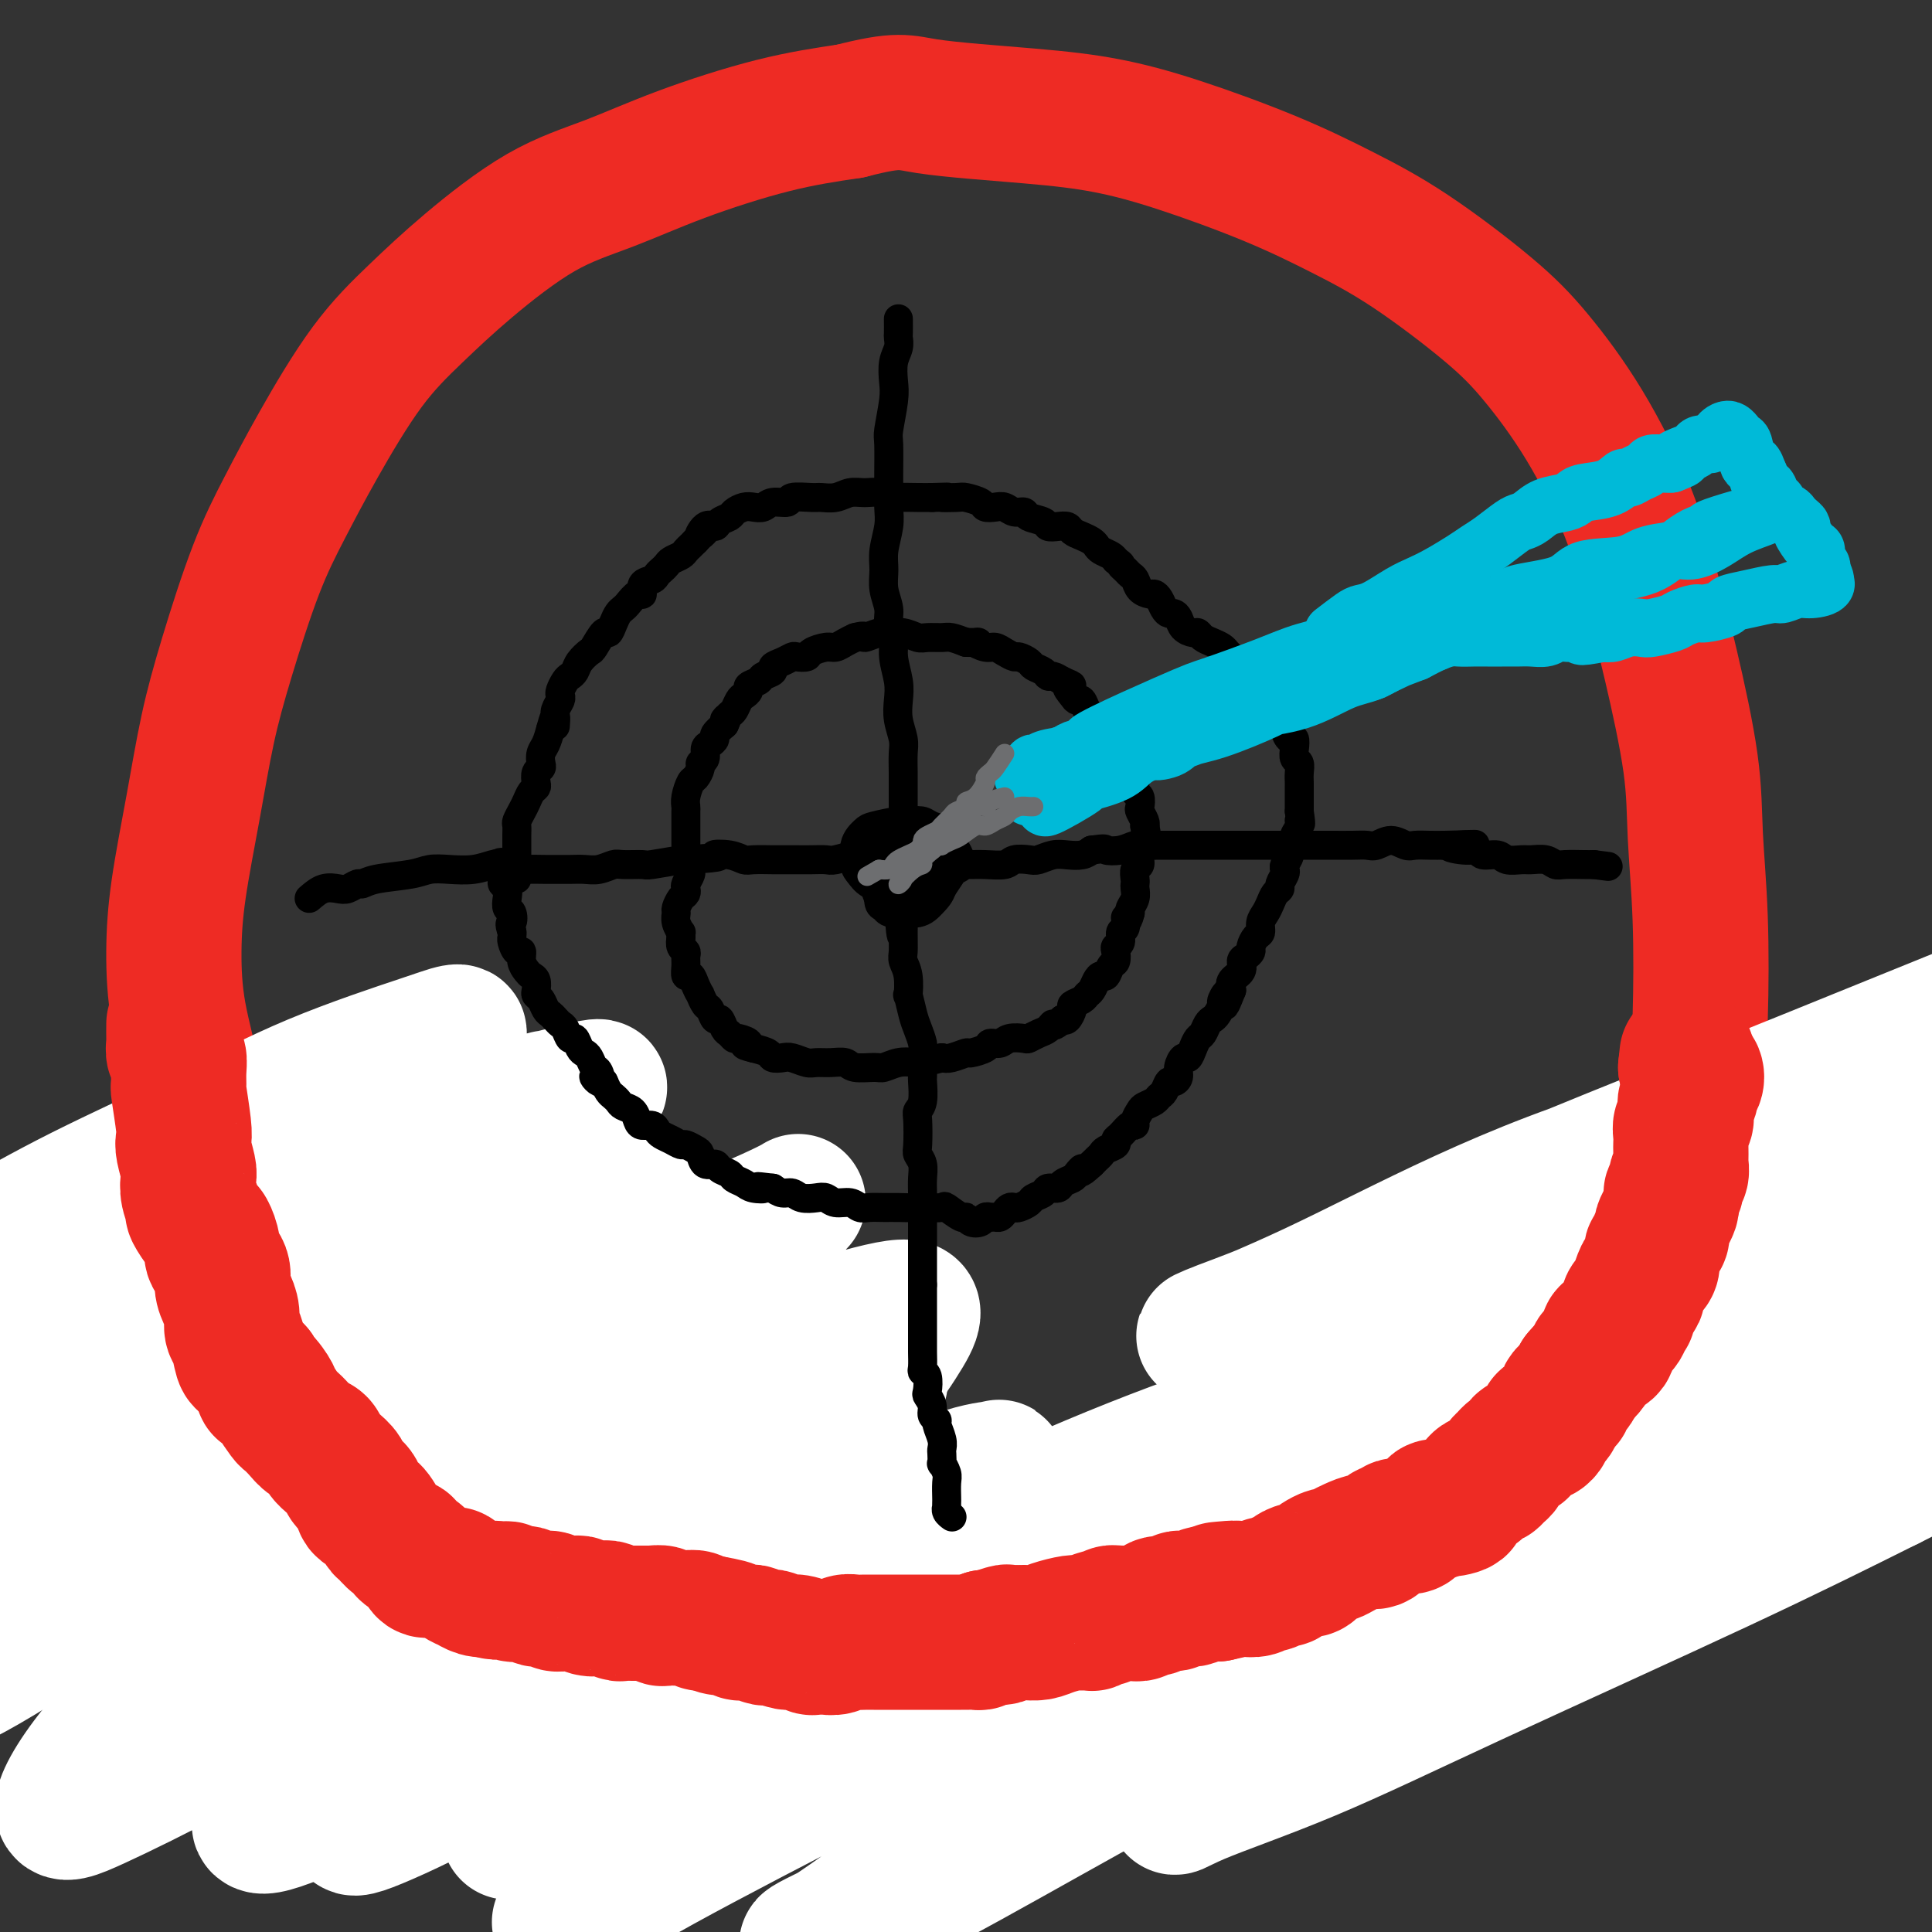 <svg viewBox='0 0 400 400' version='1.1' xmlns='http://www.w3.org/2000/svg' xmlns:xlink='http://www.w3.org/1999/xlink'><rect x="0" y="0" width="400" height="400" fill="#333333" stroke="none"/><g fill='none' stroke='#EE2B24' stroke-width='28' stroke-linecap='round' stroke-linejoin='round'><path d='M102,285c0.380,0.013 0.761,0.027 0,0c-0.761,-0.027 -2.663,-0.093 -4,0c-1.337,0.093 -2.107,0.345 -3,0c-0.893,-0.345 -1.908,-1.287 -3,-2c-1.092,-0.713 -2.260,-1.198 -4,-2c-1.740,-0.802 -4.051,-1.920 -6,-3c-1.949,-1.080 -3.537,-2.122 -5,-3c-1.463,-0.878 -2.803,-1.591 -5,-3c-2.197,-1.409 -5.251,-3.514 -8,-5c-2.749,-1.486 -5.193,-2.354 -7,-4c-1.807,-1.646 -2.978,-4.069 -5,-7c-2.022,-2.931 -4.896,-6.369 -7,-10c-2.104,-3.631 -3.438,-7.456 -4,-11c-0.562,-3.544 -0.352,-6.807 -1,-11c-0.648,-4.193 -2.155,-9.315 -3,-14c-0.845,-4.685 -1.029,-8.931 -1,-13c0.029,-4.069 0.271,-7.959 1,-13c0.729,-5.041 1.947,-11.232 3,-17c1.053,-5.768 1.943,-11.114 3,-16c1.057,-4.886 2.281,-9.311 4,-15c1.719,-5.689 3.933,-12.643 6,-18c2.067,-5.357 3.987,-9.116 6,-13c2.013,-3.884 4.118,-7.893 7,-13c2.882,-5.107 6.540,-11.312 10,-16c3.460,-4.688 6.722,-7.858 10,-11c3.278,-3.142 6.572,-6.256 11,-10c4.428,-3.744 9.990,-8.119 15,-11c5.010,-2.881 9.466,-4.267 14,-6c4.534,-1.733 9.144,-3.813 15,-6c5.856,-2.187 12.959,-4.482 19,-6c6.041,-1.518 11.021,-2.259 16,-3'/><path d='M176,23c10.298,-2.647 11.042,-1.764 16,-1c4.958,0.764 14.130,1.409 21,2c6.870,0.591 11.437,1.127 16,2c4.563,0.873 9.120,2.082 15,4c5.880,1.918 13.082,4.544 19,7c5.918,2.456 10.550,4.741 15,7c4.450,2.259 8.717,4.491 14,8c5.283,3.509 11.582,8.294 16,12c4.418,3.706 6.957,6.331 10,10c3.043,3.669 6.591,8.380 10,14c3.409,5.620 6.678,12.148 9,18c2.322,5.852 3.698,11.029 5,16c1.302,4.971 2.532,9.736 4,16c1.468,6.264 3.175,14.029 4,20c0.825,5.971 0.766,10.150 1,15c0.234,4.850 0.759,10.372 1,17c0.241,6.628 0.198,14.362 0,21c-0.198,6.638 -0.550,12.180 -1,17c-0.450,4.820 -0.999,8.918 -2,15c-1.001,6.082 -2.454,14.149 -4,20c-1.546,5.851 -3.186,9.488 -5,14c-1.814,4.512 -3.801,9.899 -7,16c-3.199,6.101 -7.611,12.914 -11,18c-3.389,5.086 -5.756,8.443 -9,12c-3.244,3.557 -7.367,7.315 -11,11c-3.633,3.685 -6.777,7.299 -11,11c-4.223,3.701 -9.524,7.489 -14,10c-4.476,2.511 -8.128,3.745 -12,5c-3.872,1.255 -7.966,2.530 -13,4c-5.034,1.470 -11.010,3.134 -16,4c-4.990,0.866 -8.995,0.933 -13,1'/><path d='M223,369c-10.768,2.312 -10.688,1.093 -14,0c-3.312,-1.093 -10.015,-2.059 -15,-3c-4.985,-0.941 -8.253,-1.857 -12,-3c-3.747,-1.143 -7.972,-2.513 -12,-4c-4.028,-1.487 -7.860,-3.093 -12,-5c-4.140,-1.907 -8.588,-4.117 -13,-6c-4.412,-1.883 -8.789,-3.440 -12,-5c-3.211,-1.560 -5.256,-3.122 -9,-5c-3.744,-1.878 -9.188,-4.073 -13,-6c-3.812,-1.927 -5.991,-3.586 -9,-5c-3.009,-1.414 -6.848,-2.584 -10,-4c-3.152,-1.416 -5.616,-3.077 -9,-5c-3.384,-1.923 -7.687,-4.106 -11,-6c-3.313,-1.894 -5.634,-3.498 -8,-5c-2.366,-1.502 -4.776,-2.903 -8,-5c-3.224,-2.097 -7.262,-4.890 -10,-7c-2.738,-2.110 -4.175,-3.538 -6,-5c-1.825,-1.462 -4.038,-2.958 -6,-5c-1.962,-2.042 -3.674,-4.631 -5,-7c-1.326,-2.369 -2.268,-4.519 -3,-6c-0.732,-1.481 -1.254,-2.292 -2,-4c-0.746,-1.708 -1.715,-4.314 -2,-6c-0.285,-1.686 0.116,-2.454 0,-3c-0.116,-0.546 -0.747,-0.870 -1,-1c-0.253,-0.130 -0.126,-0.065 0,0'/></g>
<g fill='none' stroke='#FFFFFF' stroke-width='28' stroke-linecap='round' stroke-linejoin='round'><path d='M0,288c0.245,-0.245 0.490,-0.489 1,-1c0.510,-0.511 1.286,-1.287 1,-1c-0.286,0.287 -1.635,1.637 -3,3c-1.365,1.363 -2.746,2.740 -4,4c-1.254,1.260 -2.380,2.402 -3,3c-0.620,0.598 -0.736,0.653 -1,1c-0.264,0.347 -0.678,0.987 -1,1c-0.322,0.013 -0.551,-0.601 1,-2c1.551,-1.399 4.881,-3.584 8,-6c3.119,-2.416 6.026,-5.064 11,-9c4.974,-3.936 12.014,-9.162 18,-13c5.986,-3.838 10.918,-6.290 16,-9c5.082,-2.710 10.315,-5.680 16,-9c5.685,-3.320 11.821,-6.991 16,-9c4.179,-2.009 6.400,-2.357 8,-3c1.600,-0.643 2.578,-1.580 2,-1c-0.578,0.580 -2.711,2.679 -4,4c-1.289,1.321 -1.735,1.865 -5,4c-3.265,2.135 -9.350,5.860 -15,9c-5.650,3.140 -10.864,5.694 -19,10c-8.136,4.306 -19.193,10.366 -27,15c-7.807,4.634 -12.363,7.844 -18,11c-5.637,3.156 -12.354,6.258 -16,8c-3.646,1.742 -4.220,2.123 -4,2c0.220,-0.123 1.236,-0.751 4,-2c2.764,-1.249 7.277,-3.118 13,-6c5.723,-2.882 12.656,-6.776 20,-11c7.344,-4.224 15.098,-8.778 25,-14c9.902,-5.222 21.951,-11.111 34,-17'/><path d='M74,250c19.153,-10.058 19.036,-10.202 23,-12c3.964,-1.798 12.008,-5.250 18,-8c5.992,-2.750 9.933,-4.800 9,-5c-0.933,-0.200 -6.740,1.449 -9,2c-2.260,0.551 -0.971,0.005 -4,1c-3.029,0.995 -10.374,3.532 -21,7c-10.626,3.468 -24.533,7.869 -36,12c-11.467,4.131 -20.495,7.993 -30,12c-9.505,4.007 -19.487,8.158 -28,11c-8.513,2.842 -15.557,4.376 -21,6c-5.443,1.624 -9.285,3.339 -11,4c-1.715,0.661 -1.302,0.268 0,-1c1.302,-1.268 3.492,-3.410 9,-7c5.508,-3.590 14.333,-8.629 22,-13c7.667,-4.371 14.174,-8.074 22,-12c7.826,-3.926 16.970,-8.074 25,-12c8.030,-3.926 14.948,-7.629 23,-11c8.052,-3.371 17.240,-6.408 22,-8c4.760,-1.592 5.092,-1.738 6,-2c0.908,-0.262 2.393,-0.640 2,0c-0.393,0.640 -2.662,2.297 -7,4c-4.338,1.703 -10.743,3.453 -17,6c-6.257,2.547 -12.365,5.893 -21,10c-8.635,4.107 -19.797,8.976 -29,13c-9.203,4.024 -16.445,7.203 -23,10c-6.555,2.797 -12.421,5.214 -17,7c-4.579,1.786 -7.871,2.943 -10,4c-2.129,1.057 -3.097,2.015 -3,2c0.097,-0.015 1.257,-1.004 4,-2c2.743,-0.996 7.069,-1.999 13,-4c5.931,-2.001 13.465,-5.001 21,-8'/><path d='M6,256c9.016,-3.233 12.555,-4.317 20,-7c7.445,-2.683 18.795,-6.967 27,-10c8.205,-3.033 13.265,-4.816 18,-6c4.735,-1.184 9.144,-1.769 13,-3c3.856,-1.231 7.161,-3.108 7,-2c-0.161,1.108 -3.786,5.201 -8,8c-4.214,2.799 -9.017,4.305 -16,8c-6.983,3.695 -16.145,9.579 -24,14c-7.855,4.421 -14.403,7.379 -21,11c-6.597,3.621 -13.244,7.907 -18,11c-4.756,3.093 -7.620,4.995 -9,6c-1.380,1.005 -1.276,1.113 1,1c2.276,-0.113 6.725,-0.449 12,-2c5.275,-1.551 11.376,-4.319 21,-8c9.624,-3.681 22.770,-8.276 34,-12c11.230,-3.724 20.543,-6.577 29,-9c8.457,-2.423 16.057,-4.416 23,-6c6.943,-1.584 13.230,-2.759 17,-3c3.770,-0.241 5.024,0.453 5,2c-0.024,1.547 -1.327,3.948 -4,7c-2.673,3.052 -6.718,6.757 -14,12c-7.282,5.243 -17.802,12.025 -27,18c-9.198,5.975 -17.075,11.143 -25,16c-7.925,4.857 -15.899,9.403 -22,13c-6.101,3.597 -10.330,6.243 -13,8c-2.670,1.757 -3.782,2.623 -3,2c0.782,-0.623 3.457,-2.734 8,-6c4.543,-3.266 10.954,-7.687 21,-14c10.046,-6.313 23.727,-14.518 35,-21c11.273,-6.482 20.136,-11.241 29,-16'/><path d='M122,268c18.816,-10.907 19.356,-9.675 24,-11c4.644,-1.325 13.393,-5.207 17,-7c3.607,-1.793 2.071,-1.497 1,0c-1.071,1.497 -1.676,4.196 -6,8c-4.324,3.804 -12.368,8.712 -20,14c-7.632,5.288 -14.854,10.957 -26,19c-11.146,8.043 -26.216,18.461 -38,27c-11.784,8.539 -20.280,15.199 -27,20c-6.720,4.801 -11.663,7.742 -15,10c-3.337,2.258 -5.069,3.833 -3,3c2.069,-0.833 7.938,-4.076 15,-8c7.062,-3.924 15.316,-8.531 24,-14c8.684,-5.469 17.796,-11.801 30,-19c12.204,-7.199 27.500,-15.264 39,-21c11.500,-5.736 19.205,-9.141 27,-12c7.795,-2.859 15.680,-5.171 20,-6c4.320,-0.829 5.077,-0.173 5,1c-0.077,1.173 -0.986,2.864 -3,6c-2.014,3.136 -5.134,7.716 -13,15c-7.866,7.284 -20.480,17.272 -31,26c-10.520,8.728 -18.948,16.196 -28,24c-9.052,7.804 -18.729,15.945 -26,22c-7.271,6.055 -12.136,10.024 -14,12c-1.864,1.976 -0.726,1.959 4,0c4.726,-1.959 13.042,-5.861 22,-11c8.958,-5.139 18.560,-11.517 34,-19c15.440,-7.483 36.717,-16.071 53,-23c16.283,-6.929 27.571,-12.197 39,-17c11.429,-4.803 23.000,-9.139 32,-12c9.000,-2.861 15.429,-4.246 19,-5c3.571,-0.754 4.286,-0.877 5,-1'/><path d='M282,289c7.867,-1.975 -0.466,2.089 -8,7c-7.534,4.911 -14.268,10.670 -23,16c-8.732,5.330 -19.460,10.231 -34,19c-14.540,8.769 -32.891,21.404 -47,31c-14.109,9.596 -23.977,16.151 -33,22c-9.023,5.849 -17.201,10.991 -20,13c-2.799,2.009 -0.219,0.885 3,-1c3.219,-1.885 7.075,-4.533 17,-10c9.925,-5.467 25.918,-13.754 40,-21c14.082,-7.246 26.253,-13.450 40,-20c13.747,-6.550 29.069,-13.447 42,-19c12.931,-5.553 23.472,-9.763 33,-13c9.528,-3.237 18.044,-5.502 22,-7c3.956,-1.498 3.351,-2.229 2,-1c-1.351,1.229 -3.447,4.419 -8,8c-4.553,3.581 -11.563,7.554 -19,12c-7.437,4.446 -15.301,9.365 -27,17c-11.699,7.635 -27.234,17.986 -40,26c-12.766,8.014 -22.762,13.690 -31,19c-8.238,5.310 -14.717,10.254 -19,13c-4.283,2.746 -6.371,3.293 -4,2c2.371,-1.293 9.202,-4.425 18,-9c8.798,-4.575 19.563,-10.594 31,-17c11.437,-6.406 23.546,-13.201 42,-22c18.454,-8.799 43.253,-19.603 62,-27c18.747,-7.397 31.441,-11.387 44,-16c12.559,-4.613 24.984,-9.849 34,-13c9.016,-3.151 14.623,-4.216 18,-5c3.377,-0.784 4.525,-1.288 4,-1c-0.525,0.288 -2.721,1.368 -8,4c-5.279,2.632 -13.639,6.816 -22,11'/><path d='M391,307c-10.010,5.000 -20.035,10.001 -35,17c-14.965,6.999 -34.871,15.997 -50,23c-15.129,7.003 -25.481,12.010 -35,16c-9.519,3.990 -18.205,6.961 -23,9c-4.795,2.039 -5.698,3.144 -4,1c1.698,-2.144 5.996,-7.537 13,-13c7.004,-5.463 16.715,-10.994 27,-17c10.285,-6.006 21.143,-12.485 36,-21c14.857,-8.515 33.714,-19.064 48,-27c14.286,-7.936 24.001,-13.258 33,-18c8.999,-4.742 17.281,-8.904 23,-12c5.719,-3.096 8.873,-5.127 10,-6c1.127,-0.873 0.225,-0.587 -2,0c-2.225,0.587 -5.772,1.475 -14,4c-8.228,2.525 -21.135,6.686 -34,11c-12.865,4.314 -25.688,8.781 -39,14c-13.312,5.219 -27.112,11.188 -43,18c-15.888,6.812 -33.865,14.465 -45,19c-11.135,4.535 -15.428,5.950 -17,6c-1.572,0.050 -0.422,-1.267 4,-5c4.422,-3.733 12.117,-9.882 22,-17c9.883,-7.118 21.953,-15.203 35,-23c13.047,-7.797 27.071,-15.305 45,-25c17.929,-9.695 39.764,-21.578 56,-30c16.236,-8.422 26.874,-13.383 36,-18c9.126,-4.617 16.741,-8.892 21,-11c4.259,-2.108 5.163,-2.051 5,-2c-0.163,0.051 -1.394,0.096 -6,2c-4.606,1.904 -12.586,5.666 -22,10c-9.414,4.334 -20.261,9.238 -36,16c-15.739,6.762 -36.369,15.381 -57,24'/><path d='M343,252c-26.882,11.796 -33.589,15.286 -43,20c-9.411,4.714 -21.528,10.654 -29,14c-7.472,3.346 -10.300,4.100 -10,4c0.300,-0.100 3.727,-1.055 10,-5c6.273,-3.945 15.392,-10.881 26,-17c10.608,-6.119 22.705,-11.421 40,-19c17.295,-7.579 39.788,-17.433 57,-25c17.212,-7.567 29.142,-12.845 40,-18c10.858,-5.155 20.644,-10.185 27,-13c6.356,-2.815 9.283,-3.414 9,-4c-0.283,-0.586 -3.776,-1.158 -9,0c-5.224,1.158 -12.179,4.048 -22,8c-9.821,3.952 -22.509,8.966 -35,14c-12.491,5.034 -24.784,10.087 -42,17c-17.216,6.913 -39.356,15.687 -56,23c-16.644,7.313 -27.792,13.166 -36,17c-8.208,3.834 -13.477,5.648 -17,7c-3.523,1.352 -5.301,2.243 -2,1c3.301,-1.243 11.682,-4.620 21,-9c9.318,-4.380 19.572,-9.762 31,-15c11.428,-5.238 24.030,-10.331 40,-15c15.970,-4.669 35.309,-8.914 48,-11c12.691,-2.086 18.736,-2.014 22,-2c3.264,0.014 3.747,-0.030 3,2c-0.747,2.030 -2.725,6.135 -11,12c-8.275,5.865 -22.849,13.492 -38,21c-15.151,7.508 -30.880,14.899 -48,23c-17.120,8.101 -35.630,16.914 -59,28c-23.370,11.086 -51.600,24.446 -72,34c-20.400,9.554 -32.972,15.301 -42,19c-9.028,3.699 -14.514,5.349 -20,7'/><path d='M126,370c-38.357,17.617 -13.749,6.159 -2,-1c11.749,-7.159 10.637,-10.020 15,-15c4.363,-4.980 14.199,-12.079 23,-18c8.801,-5.921 16.566,-10.662 24,-16c7.434,-5.338 14.536,-11.271 18,-14c3.464,-2.729 3.288,-2.253 2,-2c-1.288,0.253 -3.690,0.283 -11,3c-7.310,2.717 -19.527,8.122 -31,14c-11.473,5.878 -22.200,12.228 -34,19c-11.800,6.772 -24.673,13.967 -36,20c-11.327,6.033 -21.109,10.903 -28,14c-6.891,3.097 -10.893,4.419 -12,4c-1.107,-0.419 0.680,-2.581 4,-6c3.320,-3.419 8.173,-8.096 17,-15c8.827,-6.904 21.627,-16.037 32,-23c10.373,-6.963 18.318,-11.757 28,-18c9.682,-6.243 21.100,-13.934 29,-19c7.900,-5.066 12.283,-7.506 15,-9c2.717,-1.494 3.767,-2.042 3,-2c-0.767,0.042 -3.353,0.674 -8,3c-4.647,2.326 -11.356,6.345 -20,11c-8.644,4.655 -19.222,9.947 -30,16c-10.778,6.053 -21.757,12.868 -36,21c-14.243,8.132 -31.750,17.580 -44,24c-12.250,6.420 -19.241,9.811 -24,12c-4.759,2.189 -7.284,3.175 -7,1c0.284,-2.175 3.377,-7.511 9,-14c5.623,-6.489 13.775,-14.131 22,-22c8.225,-7.869 16.522,-15.965 28,-25c11.478,-9.035 26.137,-19.010 36,-26c9.863,-6.990 14.932,-10.995 20,-15'/><path d='M128,272c10.096,-7.339 7.335,-5.187 7,-5c-0.335,0.187 1.755,-1.592 -1,-1c-2.755,0.592 -10.357,3.554 -18,7c-7.643,3.446 -15.328,7.376 -24,12c-8.672,4.624 -18.332,9.941 -34,20c-15.668,10.059 -37.343,24.859 -50,33c-12.657,8.141 -16.297,9.622 -21,12c-4.703,2.378 -10.468,5.653 -14,8c-3.532,2.347 -4.829,3.766 -3,1c1.829,-2.766 6.784,-9.716 12,-16c5.216,-6.284 10.691,-11.902 17,-18c6.309,-6.098 13.451,-12.676 23,-20c9.549,-7.324 21.506,-15.393 30,-21c8.494,-5.607 13.524,-8.753 17,-11c3.476,-2.247 5.398,-3.594 6,-4c0.602,-0.406 -0.116,0.131 -3,2c-2.884,1.869 -7.934,5.071 -15,9c-7.066,3.929 -16.148,8.584 -25,14c-8.852,5.416 -17.475,11.593 -28,18c-10.525,6.407 -22.953,13.046 -30,17c-7.047,3.954 -8.715,5.225 -9,5c-0.285,-0.225 0.812,-1.946 4,-5c3.188,-3.054 8.468,-7.440 14,-12c5.532,-4.560 11.315,-9.292 20,-15c8.685,-5.708 20.273,-12.391 29,-17c8.727,-4.609 14.595,-7.142 19,-9c4.405,-1.858 7.349,-3.039 9,-4c1.651,-0.961 2.010,-1.701 1,0c-1.010,1.701 -3.387,5.843 -7,10c-3.613,4.157 -8.461,8.331 -14,13c-5.539,4.669 -11.770,9.835 -18,15'/><path d='M22,310c-7.943,7.052 -11.801,10.682 -14,13c-2.199,2.318 -2.738,3.326 -3,4c-0.262,0.674 -0.245,1.016 0,2c0.245,0.984 0.720,2.611 3,4c2.280,1.389 6.366,2.540 8,3c1.634,0.460 0.817,0.230 0,0'/></g>
<g fill='none' stroke='#EE2B24' stroke-width='28' stroke-linecap='round' stroke-linejoin='round'><path d='M36,212c-0.008,1.212 -0.016,2.424 0,3c0.016,0.576 0.057,0.516 0,1c-0.057,0.484 -0.212,1.510 0,2c0.212,0.490 0.793,0.442 1,1c0.207,0.558 0.042,1.721 0,3c-0.042,1.279 0.040,2.672 0,3c-0.040,0.328 -0.203,-0.410 0,1c0.203,1.410 0.773,4.968 1,7c0.227,2.032 0.112,2.539 0,3c-0.112,0.461 -0.222,0.877 0,2c0.222,1.123 0.776,2.953 1,4c0.224,1.047 0.120,1.311 0,2c-0.120,0.689 -0.254,1.804 0,3c0.254,1.196 0.895,2.474 1,3c0.105,0.526 -0.328,0.300 0,1c0.328,0.700 1.416,2.326 2,3c0.584,0.674 0.663,0.396 1,1c0.337,0.604 0.930,2.090 1,3c0.070,0.910 -0.384,1.243 0,2c0.384,0.757 1.605,1.936 2,3c0.395,1.064 -0.035,2.012 0,3c0.035,0.988 0.534,2.016 1,3c0.466,0.984 0.898,1.922 1,3c0.102,1.078 -0.124,2.294 0,3c0.124,0.706 0.600,0.900 1,2c0.400,1.100 0.723,3.104 1,4c0.277,0.896 0.508,0.685 1,1c0.492,0.315 1.246,1.158 2,2'/><path d='M53,284c2.279,6.076 0.977,2.765 1,2c0.023,-0.765 1.371,1.016 2,2c0.629,0.984 0.538,1.171 1,2c0.462,0.829 1.476,2.301 2,3c0.524,0.699 0.559,0.624 1,1c0.441,0.376 1.287,1.203 2,2c0.713,0.797 1.294,1.564 2,2c0.706,0.436 1.536,0.540 2,1c0.464,0.460 0.562,1.277 1,2c0.438,0.723 1.216,1.354 2,2c0.784,0.646 1.575,1.309 2,2c0.425,0.691 0.485,1.411 1,2c0.515,0.589 1.485,1.046 2,2c0.515,0.954 0.574,2.406 1,3c0.426,0.594 1.218,0.330 2,1c0.782,0.670 1.553,2.273 2,3c0.447,0.727 0.571,0.576 1,1c0.429,0.424 1.162,1.422 2,2c0.838,0.578 1.782,0.737 2,1c0.218,0.263 -0.291,0.630 0,1c0.291,0.370 1.381,0.744 2,1c0.619,0.256 0.768,0.393 1,1c0.232,0.607 0.547,1.682 1,2c0.453,0.318 1.043,-0.121 2,0c0.957,0.121 2.279,0.802 3,1c0.721,0.198 0.840,-0.087 1,0c0.160,0.087 0.361,0.545 1,1c0.639,0.455 1.718,0.905 2,1c0.282,0.095 -0.232,-0.167 0,0c0.232,0.167 1.209,0.762 2,1c0.791,0.238 1.395,0.119 2,0'/><path d='M101,329c2.749,1.233 1.122,0.317 1,0c-0.122,-0.317 1.262,-0.033 2,0c0.738,0.033 0.832,-0.184 1,0c0.168,0.184 0.411,0.767 1,1c0.589,0.233 1.524,0.114 2,0c0.476,-0.114 0.494,-0.223 1,0c0.506,0.223 1.500,0.778 2,1c0.500,0.222 0.505,0.112 1,0c0.495,-0.112 1.480,-0.227 2,0c0.520,0.227 0.576,0.797 1,1c0.424,0.203 1.216,0.040 2,0c0.784,-0.040 1.558,0.042 2,0c0.442,-0.042 0.551,-0.208 1,0c0.449,0.208 1.237,0.792 2,1c0.763,0.208 1.499,0.042 2,0c0.501,-0.042 0.766,0.041 1,0c0.234,-0.041 0.438,-0.207 1,0c0.562,0.207 1.483,0.788 2,1c0.517,0.212 0.630,0.056 1,0c0.370,-0.056 0.999,-0.011 2,0c1.001,0.011 2.376,-0.011 3,0c0.624,0.011 0.499,0.055 1,0c0.501,-0.055 1.628,-0.211 2,0c0.372,0.211 -0.013,0.788 0,1c0.013,0.212 0.423,0.061 1,0c0.577,-0.061 1.320,-0.030 2,0c0.680,0.030 1.295,0.061 2,0c0.705,-0.061 1.498,-0.212 2,0c0.502,0.212 0.712,0.788 1,1c0.288,0.212 0.654,0.061 1,0c0.346,-0.061 0.673,-0.030 1,0'/><path d='M147,336c7.477,1.326 3.170,1.140 2,1c-1.170,-0.140 0.799,-0.235 2,0c1.201,0.235 1.635,0.799 2,1c0.365,0.201 0.662,0.040 1,0c0.338,-0.040 0.719,0.041 1,0c0.281,-0.041 0.464,-0.203 1,0c0.536,0.203 1.426,0.771 2,1c0.574,0.229 0.831,0.118 1,0c0.169,-0.118 0.250,-0.242 1,0c0.750,0.242 2.169,0.849 3,1c0.831,0.151 1.072,-0.156 2,0c0.928,0.156 2.542,0.775 3,1c0.458,0.225 -0.239,0.057 0,0c0.239,-0.057 1.415,-0.001 2,0c0.585,0.001 0.579,-0.052 1,0c0.421,0.052 1.267,0.210 2,0c0.733,-0.210 1.352,-0.788 2,-1c0.648,-0.212 1.327,-0.057 2,0c0.673,0.057 1.342,0.015 2,0c0.658,-0.015 1.305,-0.004 2,0c0.695,0.004 1.437,0.001 2,0c0.563,-0.001 0.947,-0.000 2,0c1.053,0.000 2.776,0.000 4,0c1.224,-0.000 1.948,0.000 3,0c1.052,-0.000 2.432,-0.000 3,0c0.568,0.000 0.323,0.001 1,0c0.677,-0.001 2.275,-0.003 3,0c0.725,0.003 0.576,0.011 1,0c0.424,-0.011 1.422,-0.041 2,0c0.578,0.041 0.737,0.155 1,0c0.263,-0.155 0.632,-0.577 1,-1'/><path d='M204,339c5.907,-0.248 2.674,0.130 2,0c-0.674,-0.130 1.210,-0.770 2,-1c0.790,-0.230 0.484,-0.051 1,0c0.516,0.051 1.853,-0.025 3,0c1.147,0.025 2.105,0.150 3,0c0.895,-0.150 1.728,-0.575 3,-1c1.272,-0.425 2.985,-0.850 4,-1c1.015,-0.150 1.333,-0.026 2,0c0.667,0.026 1.684,-0.044 2,0c0.316,0.044 -0.070,0.204 0,0c0.070,-0.204 0.597,-0.773 1,-1c0.403,-0.227 0.681,-0.113 1,0c0.319,0.113 0.679,0.227 1,0c0.321,-0.227 0.601,-0.793 1,-1c0.399,-0.207 0.915,-0.056 1,0c0.085,0.056 -0.262,0.016 0,0c0.262,-0.016 1.135,-0.008 2,0c0.865,0.008 1.724,0.017 2,0c0.276,-0.017 -0.030,-0.061 0,0c0.030,0.061 0.397,0.228 1,0c0.603,-0.228 1.443,-0.849 2,-1c0.557,-0.151 0.832,0.170 1,0c0.168,-0.170 0.230,-0.830 1,-1c0.770,-0.170 2.247,0.152 3,0c0.753,-0.152 0.783,-0.776 1,-1c0.217,-0.224 0.621,-0.046 1,0c0.379,0.046 0.734,-0.040 1,0c0.266,0.040 0.442,0.207 1,0c0.558,-0.207 1.496,-0.786 2,-1c0.504,-0.214 0.572,-0.061 1,0c0.428,0.061 1.214,0.031 2,0'/><path d='M252,330c7.638,-1.618 2.732,-1.165 1,-1c-1.732,0.165 -0.289,0.040 1,0c1.289,-0.040 2.424,0.004 3,0c0.576,-0.004 0.592,-0.058 1,0c0.408,0.058 1.209,0.226 2,0c0.791,-0.226 1.573,-0.848 2,-1c0.427,-0.152 0.498,0.166 1,0c0.502,-0.166 1.433,-0.814 2,-1c0.567,-0.186 0.768,0.091 1,0c0.232,-0.091 0.495,-0.549 1,-1c0.505,-0.451 1.253,-0.895 2,-1c0.747,-0.105 1.495,0.130 2,0c0.505,-0.130 0.769,-0.626 1,-1c0.231,-0.374 0.431,-0.625 1,-1c0.569,-0.375 1.507,-0.875 2,-1c0.493,-0.125 0.540,0.126 1,0c0.460,-0.126 1.331,-0.630 2,-1c0.669,-0.370 1.135,-0.606 2,-1c0.865,-0.394 2.130,-0.947 3,-1c0.870,-0.053 1.345,0.392 2,0c0.655,-0.392 1.489,-1.621 2,-2c0.511,-0.379 0.700,0.092 1,0c0.300,-0.092 0.713,-0.746 1,-1c0.287,-0.254 0.449,-0.109 1,0c0.551,0.109 1.491,0.183 2,0c0.509,-0.183 0.587,-0.624 1,-1c0.413,-0.376 1.162,-0.688 2,-1c0.838,-0.312 1.764,-0.622 2,-1c0.236,-0.378 -0.218,-0.822 0,-1c0.218,-0.178 1.109,-0.089 2,0'/><path d='M299,312c7.372,-2.797 2.303,-0.791 1,0c-1.303,0.791 1.162,0.367 2,0c0.838,-0.367 0.051,-0.675 0,-1c-0.051,-0.325 0.634,-0.665 1,-1c0.366,-0.335 0.413,-0.663 1,-1c0.587,-0.337 1.715,-0.682 2,-1c0.285,-0.318 -0.274,-0.610 0,-1c0.274,-0.390 1.379,-0.878 2,-1c0.621,-0.122 0.758,0.122 1,0c0.242,-0.122 0.588,-0.610 1,-1c0.412,-0.390 0.889,-0.682 1,-1c0.111,-0.318 -0.144,-0.663 0,-1c0.144,-0.337 0.686,-0.667 1,-1c0.314,-0.333 0.399,-0.667 1,-1c0.601,-0.333 1.719,-0.663 2,-1c0.281,-0.337 -0.275,-0.682 0,-1c0.275,-0.318 1.380,-0.610 2,-1c0.620,-0.390 0.754,-0.879 1,-1c0.246,-0.121 0.605,0.126 1,0c0.395,-0.126 0.827,-0.624 1,-1c0.173,-0.376 0.088,-0.629 0,-1c-0.088,-0.371 -0.177,-0.860 0,-1c0.177,-0.140 0.622,0.068 1,0c0.378,-0.068 0.689,-0.414 1,-1c0.311,-0.586 0.622,-1.414 1,-2c0.378,-0.586 0.822,-0.930 1,-1c0.178,-0.070 0.089,0.133 0,0c-0.089,-0.133 -0.179,-0.603 0,-1c0.179,-0.397 0.625,-0.722 1,-1c0.375,-0.278 0.679,-0.508 1,-1c0.321,-0.492 0.661,-1.246 1,-2'/><path d='M327,285c2.965,-3.443 1.376,-1.552 1,-1c-0.376,0.552 0.460,-0.237 1,-1c0.540,-0.763 0.784,-1.500 1,-2c0.216,-0.500 0.404,-0.764 1,-1c0.596,-0.236 1.598,-0.443 2,-1c0.402,-0.557 0.202,-1.464 0,-2c-0.202,-0.536 -0.408,-0.702 0,-1c0.408,-0.298 1.429,-0.728 2,-1c0.571,-0.272 0.692,-0.387 1,-1c0.308,-0.613 0.805,-1.723 1,-2c0.195,-0.277 0.090,0.279 0,0c-0.090,-0.279 -0.165,-1.392 0,-2c0.165,-0.608 0.569,-0.712 1,-1c0.431,-0.288 0.890,-0.758 1,-1c0.110,-0.242 -0.128,-0.254 0,-1c0.128,-0.746 0.622,-2.227 1,-3c0.378,-0.773 0.641,-0.837 1,-1c0.359,-0.163 0.813,-0.425 1,-1c0.187,-0.575 0.106,-1.463 0,-2c-0.106,-0.537 -0.239,-0.722 0,-1c0.239,-0.278 0.849,-0.648 1,-1c0.151,-0.352 -0.156,-0.685 0,-1c0.156,-0.315 0.777,-0.612 1,-1c0.223,-0.388 0.049,-0.867 0,-1c-0.049,-0.133 0.025,0.080 0,0c-0.025,-0.080 -0.151,-0.455 0,-1c0.151,-0.545 0.579,-1.262 1,-2c0.421,-0.738 0.835,-1.497 1,-2c0.165,-0.503 0.083,-0.752 0,-1'/><path d='M346,249c1.327,-3.981 0.145,-2.433 0,-2c-0.145,0.433 0.746,-0.250 1,-1c0.254,-0.750 -0.128,-1.567 0,-2c0.128,-0.433 0.766,-0.482 1,-1c0.234,-0.518 0.063,-1.503 0,-2c-0.063,-0.497 -0.018,-0.504 0,-1c0.018,-0.496 0.008,-1.480 0,-2c-0.008,-0.520 -0.016,-0.576 0,-1c0.016,-0.424 0.056,-1.217 0,-2c-0.056,-0.783 -0.207,-1.557 0,-2c0.207,-0.443 0.773,-0.557 1,-1c0.227,-0.443 0.117,-1.217 0,-2c-0.117,-0.783 -0.240,-1.575 0,-2c0.240,-0.425 0.843,-0.481 1,-1c0.157,-0.519 -0.133,-1.500 0,-2c0.133,-0.500 0.690,-0.519 1,-1c0.310,-0.481 0.374,-1.423 0,-2c-0.374,-0.577 -1.187,-0.788 -2,-1'/><path d='M349,221c0.500,-4.667 0.250,-2.333 0,0'/></g>
<g fill='none' stroke='#000000' stroke-width='6' stroke-linecap='round' stroke-linejoin='round'><path d='M186,66c0.008,1.198 0.016,2.397 0,3c-0.016,0.603 -0.056,0.612 0,1c0.056,0.388 0.207,1.155 0,2c-0.207,0.845 -0.774,1.770 -1,3c-0.226,1.230 -0.113,2.767 0,4c0.113,1.233 0.227,2.163 0,4c-0.227,1.837 -0.793,4.581 -1,6c-0.207,1.419 -0.054,1.512 0,3c0.054,1.488 0.011,4.372 0,6c-0.011,1.628 0.011,1.999 0,3c-0.011,1.001 -0.057,2.630 0,4c0.057,1.370 0.215,2.481 0,4c-0.215,1.519 -0.805,3.446 -1,5c-0.195,1.554 0.004,2.736 0,4c-0.004,1.264 -0.212,2.608 0,4c0.212,1.392 0.845,2.830 1,4c0.155,1.170 -0.168,2.073 0,3c0.168,0.927 0.829,1.878 1,3c0.171,1.122 -0.146,2.415 0,4c0.146,1.585 0.757,3.462 1,5c0.243,1.538 0.118,2.735 0,4c-0.118,1.265 -0.228,2.596 0,4c0.228,1.404 0.793,2.881 1,4c0.207,1.119 0.056,1.881 0,3c-0.056,1.119 -0.015,2.596 0,4c0.015,1.404 0.005,2.737 0,4c-0.005,1.263 -0.004,2.457 0,4c0.004,1.543 0.011,3.434 0,5c-0.011,1.566 -0.042,2.806 0,4c0.042,1.194 0.155,2.341 0,4c-0.155,1.659 -0.577,3.829 -1,6'/><path d='M186,187c0.692,11.849 0.921,4.972 1,3c0.079,-1.972 0.007,0.962 0,3c-0.007,2.038 0.050,3.180 0,4c-0.050,0.820 -0.206,1.318 0,2c0.206,0.682 0.776,1.546 1,3c0.224,1.454 0.102,3.496 0,4c-0.102,0.504 -0.185,-0.529 0,0c0.185,0.529 0.638,2.620 1,4c0.362,1.380 0.633,2.048 1,3c0.367,0.952 0.830,2.189 1,3c0.170,0.811 0.047,1.197 0,2c-0.047,0.803 -0.016,2.022 0,3c0.016,0.978 0.018,1.715 0,2c-0.018,0.285 -0.057,0.118 0,1c0.057,0.882 0.210,2.813 0,4c-0.210,1.187 -0.785,1.630 -1,2c-0.215,0.370 -0.072,0.669 0,2c0.072,1.331 0.072,3.696 0,5c-0.072,1.304 -0.215,1.547 0,2c0.215,0.453 0.790,1.117 1,2c0.210,0.883 0.056,1.985 0,3c-0.056,1.015 -0.015,1.944 0,3c0.015,1.056 0.004,2.238 0,3c-0.004,0.762 -0.001,1.105 0,2c0.001,0.895 0.000,2.342 0,3c-0.000,0.658 -0.000,0.528 0,1c0.000,0.472 0.000,1.546 0,2c-0.000,0.454 -0.000,0.287 0,1c0.000,0.713 0.000,2.307 0,3c-0.000,0.693 -0.000,0.484 0,1c0.000,0.516 0.000,1.758 0,3'/><path d='M191,266c-0.000,8.015 -0.000,3.054 0,2c0.000,-1.054 0.000,1.801 0,3c-0.000,1.199 -0.000,0.743 0,1c0.000,0.257 0.000,1.228 0,2c-0.000,0.772 -0.001,1.345 0,2c0.001,0.655 0.004,1.392 0,2c-0.004,0.608 -0.015,1.088 0,2c0.015,0.912 0.055,2.257 0,3c-0.055,0.743 -0.207,0.884 0,1c0.207,0.116 0.772,0.206 1,1c0.228,0.794 0.118,2.293 0,3c-0.118,0.707 -0.243,0.621 0,1c0.243,0.379 0.853,1.221 1,2c0.147,0.779 -0.171,1.494 0,2c0.171,0.506 0.830,0.803 1,1c0.170,0.197 -0.150,0.296 0,1c0.150,0.704 0.771,2.015 1,3c0.229,0.985 0.065,1.643 0,2c-0.065,0.357 -0.032,0.412 0,1c0.032,0.588 0.061,1.709 0,2c-0.061,0.291 -0.212,-0.249 0,0c0.212,0.249 0.789,1.286 1,2c0.211,0.714 0.057,1.105 0,2c-0.057,0.895 -0.016,2.295 0,3c0.016,0.705 0.008,0.714 0,1c-0.008,0.286 -0.016,0.847 0,1c0.016,0.153 0.056,-0.103 0,0c-0.056,0.103 -0.207,0.566 0,1c0.207,0.434 0.774,0.838 1,1c0.226,0.162 0.113,0.081 0,0'/><path d='M64,186c0.974,-0.837 1.948,-1.673 3,-2c1.052,-0.327 2.182,-0.143 3,0c0.818,0.143 1.324,0.246 2,0c0.676,-0.246 1.520,-0.840 2,-1c0.480,-0.160 0.595,0.115 1,0c0.405,-0.115 1.101,-0.618 3,-1c1.899,-0.382 5.002,-0.642 7,-1c1.998,-0.358 2.892,-0.815 4,-1c1.108,-0.185 2.432,-0.098 4,0c1.568,0.098 3.380,0.208 5,0c1.620,-0.208 3.046,-0.735 4,-1c0.954,-0.265 1.434,-0.267 2,0c0.566,0.267 1.218,0.804 2,1c0.782,0.196 1.693,0.052 3,0c1.307,-0.052 3.010,-0.013 4,0c0.990,0.013 1.267,-0.000 2,0c0.733,0.000 1.923,0.014 3,0c1.077,-0.014 2.040,-0.057 3,0c0.960,0.057 1.915,0.212 3,0c1.085,-0.212 2.298,-0.793 3,-1c0.702,-0.207 0.893,-0.042 2,0c1.107,0.042 3.132,-0.040 4,0c0.868,0.040 0.580,0.203 2,0c1.420,-0.203 4.549,-0.772 6,-1c1.451,-0.228 1.226,-0.114 1,0'/><path d='M142,178c9.420,-0.520 6.471,-0.819 6,-1c-0.471,-0.181 1.535,-0.245 3,0c1.465,0.245 2.387,0.798 3,1c0.613,0.202 0.915,0.054 2,0c1.085,-0.054 2.952,-0.015 4,0c1.048,0.015 1.276,0.005 2,0c0.724,-0.005 1.945,-0.005 3,0c1.055,0.005 1.944,0.016 3,0c1.056,-0.016 2.277,-0.058 3,0c0.723,0.058 0.946,0.215 2,0c1.054,-0.215 2.939,-0.804 4,-1c1.061,-0.196 1.298,0.000 2,0c0.702,-0.000 1.869,-0.197 3,0c1.131,0.197 2.226,0.789 3,1c0.774,0.211 1.226,0.043 2,0c0.774,-0.043 1.869,0.041 3,0c1.131,-0.041 2.297,-0.207 3,0c0.703,0.207 0.945,0.789 2,1c1.055,0.211 2.925,0.053 4,0c1.075,-0.053 1.356,-0.000 2,0c0.644,0.000 1.652,-0.051 3,0c1.348,0.051 3.036,0.206 4,0c0.964,-0.206 1.206,-0.773 2,-1c0.794,-0.227 2.142,-0.113 3,0c0.858,0.113 1.227,0.224 2,0c0.773,-0.224 1.949,-0.782 3,-1c1.051,-0.218 1.975,-0.097 3,0c1.025,0.097 2.150,0.171 3,0c0.850,-0.171 1.425,-0.585 2,-1'/><path d='M226,176c3.325,-0.480 2.637,-0.181 3,0c0.363,0.181 1.778,0.245 3,0c1.222,-0.245 2.252,-0.798 3,-1c0.748,-0.202 1.215,-0.054 2,0c0.785,0.054 1.886,0.015 3,0c1.114,-0.015 2.239,-0.004 3,0c0.761,0.004 1.158,0.001 2,0c0.842,-0.001 2.129,-0.000 3,0c0.871,0.000 1.324,0.000 3,0c1.676,-0.000 4.573,-0.000 6,0c1.427,0.000 1.382,0.000 2,0c0.618,-0.000 1.899,0.000 3,0c1.101,-0.000 2.022,-0.000 3,0c0.978,0.000 2.012,0.000 3,0c0.988,-0.000 1.931,-0.000 3,0c1.069,0.000 2.263,0.001 3,0c0.737,-0.001 1.015,-0.005 2,0c0.985,0.005 2.676,0.019 4,0c1.324,-0.019 2.279,-0.072 3,0c0.721,0.072 1.207,0.268 2,0c0.793,-0.268 1.892,-1.000 3,-1c1.108,-0.000 2.225,0.732 3,1c0.775,0.268 1.209,0.072 2,0c0.791,-0.072 1.940,-0.021 3,0c1.060,0.021 2.030,0.010 3,0'/><path d='M299,175c11.672,-0.220 4.353,-0.270 2,0c-2.353,0.270 0.260,0.861 2,1c1.740,0.139 2.606,-0.173 3,0c0.394,0.173 0.317,0.831 1,1c0.683,0.169 2.126,-0.152 3,0c0.874,0.152 1.179,0.777 2,1c0.821,0.223 2.157,0.046 3,0c0.843,-0.046 1.192,0.040 2,0c0.808,-0.040 2.076,-0.207 3,0c0.924,0.207 1.505,0.787 2,1c0.495,0.213 0.902,0.057 2,0c1.098,-0.057 2.885,-0.016 4,0c1.115,0.016 1.557,0.008 2,0'/><path d='M330,179c5.167,0.667 2.583,0.333 0,0'/><path d='M189,176c-0.426,-0.485 -0.851,-0.971 -2,-1c-1.149,-0.029 -3.021,0.397 -4,1c-0.979,0.603 -1.064,1.381 -1,2c0.064,0.619 0.277,1.077 0,2c-0.277,0.923 -1.044,2.310 -1,3c0.044,0.690 0.900,0.684 1,1c0.100,0.316 -0.556,0.955 0,2c0.556,1.045 2.325,2.496 3,3c0.675,0.504 0.258,0.059 1,0c0.742,-0.059 2.645,0.266 4,0c1.355,-0.266 2.164,-1.123 3,-2c0.836,-0.877 1.700,-1.775 2,-3c0.300,-1.225 0.035,-2.777 0,-4c-0.035,-1.223 0.159,-2.119 0,-3c-0.159,-0.881 -0.670,-1.749 -1,-2c-0.330,-0.251 -0.480,0.113 -1,0c-0.520,-0.113 -1.410,-0.704 -2,-1c-0.590,-0.296 -0.881,-0.297 -2,0c-1.119,0.297 -3.067,0.890 -4,1c-0.933,0.110 -0.850,-0.265 -1,0c-0.150,0.265 -0.534,1.170 -1,2c-0.466,0.830 -1.015,1.586 -1,2c0.015,0.414 0.592,0.487 1,1c0.408,0.513 0.645,1.467 1,2c0.355,0.533 0.826,0.643 1,1c0.174,0.357 0.050,0.959 1,1c0.950,0.041 2.975,-0.480 5,-1'/><path d='M191,183c1.567,-0.131 1.486,-1.957 2,-3c0.514,-1.043 1.624,-1.303 2,-2c0.376,-0.697 0.018,-1.833 0,-3c-0.018,-1.167 0.304,-2.366 0,-3c-0.304,-0.634 -1.234,-0.702 -2,-1c-0.766,-0.298 -1.370,-0.824 -2,-1c-0.630,-0.176 -1.287,-0.001 -2,0c-0.713,0.001 -1.482,-0.171 -3,0c-1.518,0.171 -3.786,0.685 -5,1c-1.214,0.315 -1.376,0.430 -2,1c-0.624,0.570 -1.710,1.594 -2,3c-0.290,1.406 0.216,3.193 1,4c0.784,0.807 1.845,0.635 3,1c1.155,0.365 2.404,1.269 3,2c0.596,0.731 0.541,1.291 2,1c1.459,-0.291 4.434,-1.432 6,-2c1.566,-0.568 1.724,-0.562 2,-1c0.276,-0.438 0.671,-1.320 1,-2c0.329,-0.680 0.591,-1.157 0,-2c-0.591,-0.843 -2.036,-2.050 -3,-3c-0.964,-0.950 -1.448,-1.642 -2,-2c-0.552,-0.358 -1.173,-0.383 -2,0c-0.827,0.383 -1.861,1.175 -2,2c-0.139,0.825 0.616,1.684 2,2c1.384,0.316 3.395,0.090 3,0c-0.395,-0.090 -3.198,-0.045 -6,0'/><path d='M185,175c-1.049,-0.017 -0.672,-0.059 -1,1c-0.328,1.059 -1.363,3.219 0,3c1.363,-0.219 5.123,-2.819 7,-4c1.877,-1.181 1.869,-0.945 2,-1c0.131,-0.055 0.400,-0.401 0,-1c-0.400,-0.599 -1.468,-1.450 -2,-2c-0.532,-0.550 -0.527,-0.797 -1,-1c-0.473,-0.203 -1.424,-0.360 -3,0c-1.576,0.360 -3.779,1.237 -5,2c-1.221,0.763 -1.461,1.412 -2,2c-0.539,0.588 -1.377,1.115 -2,2c-0.623,0.885 -1.032,2.129 -1,3c0.032,0.871 0.504,1.369 1,2c0.496,0.631 1.015,1.396 2,2c0.985,0.604 2.436,1.047 4,1c1.564,-0.047 3.242,-0.583 4,-1c0.758,-0.417 0.594,-0.714 1,-1c0.406,-0.286 1.380,-0.562 2,-1c0.620,-0.438 0.887,-1.040 1,-2c0.113,-0.960 0.073,-2.279 0,-3c-0.073,-0.721 -0.180,-0.845 0,-1c0.180,-0.155 0.648,-0.340 0,-1c-0.648,-0.660 -2.411,-1.796 -4,-2c-1.589,-0.204 -3.005,0.522 -4,1c-0.995,0.478 -1.570,0.708 -2,1c-0.430,0.292 -0.715,0.646 -1,1'/><path d='M181,175c-1.577,0.594 -2.018,0.579 -2,1c0.018,0.421 0.495,1.277 1,2c0.505,0.723 1.039,1.311 2,2c0.961,0.689 2.350,1.479 4,2c1.650,0.521 3.560,0.775 5,1c1.440,0.225 2.410,0.423 3,0c0.590,-0.423 0.798,-1.465 1,-2c0.202,-0.535 0.397,-0.562 0,-1c-0.397,-0.438 -1.385,-1.288 -2,-2c-0.615,-0.712 -0.858,-1.286 -2,-1c-1.142,0.286 -3.182,1.432 -4,2c-0.818,0.568 -0.412,0.557 -1,1c-0.588,0.443 -2.168,1.339 -3,2c-0.832,0.661 -0.914,1.086 -1,2c-0.086,0.914 -0.175,2.319 0,3c0.175,0.681 0.614,0.640 1,1c0.386,0.360 0.720,1.120 2,1c1.280,-0.120 3.506,-1.120 5,-2c1.494,-0.880 2.256,-1.639 3,-2c0.744,-0.361 1.471,-0.325 2,-1c0.529,-0.675 0.860,-2.062 1,-3c0.140,-0.938 0.089,-1.426 0,-2c-0.089,-0.574 -0.216,-1.233 -1,-2c-0.784,-0.767 -2.224,-1.642 -3,-2c-0.776,-0.358 -0.888,-0.199 -2,0c-1.112,0.199 -3.222,0.438 -4,1c-0.778,0.562 -0.222,1.446 0,2c0.222,0.554 0.111,0.777 0,1'/><path d='M186,179c-0.927,0.959 -0.246,1.355 0,2c0.246,0.645 0.056,1.537 0,2c-0.056,0.463 0.023,0.496 0,1c-0.023,0.504 -0.148,1.479 0,2c0.148,0.521 0.568,0.588 1,1c0.432,0.412 0.875,1.168 2,1c1.125,-0.168 2.933,-1.261 4,-2c1.067,-0.739 1.394,-1.123 2,-2c0.606,-0.877 1.492,-2.248 2,-3c0.508,-0.752 0.638,-0.884 1,-1c0.362,-0.116 0.956,-0.217 1,-1c0.044,-0.783 -0.463,-2.248 -1,-3c-0.537,-0.752 -1.105,-0.791 -2,-1c-0.895,-0.209 -2.117,-0.587 -3,-1c-0.883,-0.413 -1.427,-0.862 -2,-1c-0.573,-0.138 -1.176,0.036 -2,0c-0.824,-0.036 -1.867,-0.282 -3,0c-1.133,0.282 -2.354,1.091 -3,2c-0.646,0.909 -0.717,1.917 -1,3c-0.283,1.083 -0.777,2.241 -1,3c-0.223,0.759 -0.174,1.119 0,2c0.174,0.881 0.475,2.282 1,3c0.525,0.718 1.275,0.754 2,1c0.725,0.246 1.426,0.704 2,1c0.574,0.296 1.020,0.430 2,0c0.980,-0.430 2.495,-1.423 3,-2c0.505,-0.577 0.002,-0.736 0,-1c-0.002,-0.264 0.499,-0.632 1,-1'/><path d='M192,184c0.951,-0.915 0.329,-1.201 0,-2c-0.329,-0.799 -0.363,-2.111 -1,-3c-0.637,-0.889 -1.876,-1.356 -3,-2c-1.124,-0.644 -2.133,-1.465 -3,-2c-0.867,-0.535 -1.591,-0.784 -2,-1c-0.409,-0.216 -0.501,-0.398 -1,0c-0.499,0.398 -1.404,1.376 -2,2c-0.596,0.624 -0.885,0.892 -1,1c-0.115,0.108 -0.058,0.054 0,0'/><path d='M142,175c-0.000,-1.633 -0.001,-3.265 0,-4c0.001,-0.735 0.003,-0.572 0,-1c-0.003,-0.428 -0.012,-1.448 0,-2c0.012,-0.552 0.046,-0.638 0,-1c-0.046,-0.362 -0.171,-1.000 0,-2c0.171,-1.000 0.638,-2.361 1,-3c0.362,-0.639 0.618,-0.556 1,-1c0.382,-0.444 0.890,-1.414 1,-2c0.110,-0.586 -0.176,-0.787 0,-1c0.176,-0.213 0.816,-0.438 1,-1c0.184,-0.562 -0.089,-1.463 0,-2c0.089,-0.537 0.539,-0.711 1,-1c0.461,-0.289 0.932,-0.693 1,-1c0.068,-0.307 -0.266,-0.516 0,-1c0.266,-0.484 1.133,-1.242 2,-2'/><path d='M150,150c1.190,-2.495 0.164,-1.232 0,-1c-0.164,0.232 0.535,-0.568 1,-1c0.465,-0.432 0.697,-0.497 1,-1c0.303,-0.503 0.677,-1.444 1,-2c0.323,-0.556 0.596,-0.726 1,-1c0.404,-0.274 0.939,-0.651 1,-1c0.061,-0.349 -0.353,-0.671 0,-1c0.353,-0.329 1.473,-0.665 2,-1c0.527,-0.335 0.460,-0.668 1,-1c0.540,-0.332 1.688,-0.664 2,-1c0.312,-0.336 -0.210,-0.678 0,-1c0.210,-0.322 1.154,-0.625 2,-1c0.846,-0.375 1.595,-0.822 2,-1c0.405,-0.178 0.464,-0.085 1,0c0.536,0.085 1.547,0.163 2,0c0.453,-0.163 0.348,-0.569 1,-1c0.652,-0.431 2.061,-0.889 3,-1c0.939,-0.111 1.407,0.124 2,0c0.593,-0.124 1.312,-0.607 2,-1c0.688,-0.393 1.344,-0.697 2,-1'/><path d='M177,132c2.614,-0.712 1.649,0.009 2,0c0.351,-0.009 2.018,-0.749 3,-1c0.982,-0.251 1.278,-0.015 2,0c0.722,0.015 1.869,-0.193 3,0c1.131,0.193 2.245,0.787 3,1c0.755,0.213 1.151,0.047 2,0c0.849,-0.047 2.152,0.026 3,0c0.848,-0.026 1.242,-0.150 2,0c0.758,0.150 1.879,0.575 3,1'/><path d='M200,133c3.916,0.091 2.205,-0.182 2,0c-0.205,0.182 1.096,0.818 2,1c0.904,0.182 1.412,-0.092 2,0c0.588,0.092 1.256,0.550 2,1c0.744,0.450 1.565,0.894 2,1c0.435,0.106 0.484,-0.125 1,0c0.516,0.125 1.500,0.607 2,1c0.500,0.393 0.518,0.696 1,1c0.482,0.304 1.428,0.607 2,1c0.572,0.393 0.769,0.875 1,1c0.231,0.125 0.494,-0.107 1,0c0.506,0.107 1.253,0.554 2,1'/><path d='M220,141c3.273,1.361 1.454,0.764 1,1c-0.454,0.236 0.456,1.306 1,2c0.544,0.694 0.722,1.013 1,1c0.278,-0.013 0.656,-0.359 1,0c0.344,0.359 0.655,1.424 1,2c0.345,0.576 0.723,0.665 1,1c0.277,0.335 0.452,0.916 1,1c0.548,0.084 1.470,-0.329 2,0c0.530,0.329 0.667,1.401 1,2c0.333,0.599 0.860,0.724 1,1c0.140,0.276 -0.107,0.703 0,1c0.107,0.297 0.567,0.465 1,1c0.433,0.535 0.838,1.439 1,2c0.162,0.561 0.081,0.781 0,1'/><path d='M233,157c2.177,2.594 1.118,1.080 1,1c-0.118,-0.080 0.704,1.273 1,2c0.296,0.727 0.065,0.829 0,1c-0.065,0.171 0.034,0.412 0,1c-0.034,0.588 -0.202,1.523 0,2c0.202,0.477 0.772,0.495 1,1c0.228,0.505 0.113,1.496 0,2c-0.113,0.504 -0.223,0.520 0,1c0.223,0.480 0.778,1.423 1,2c0.222,0.577 0.111,0.789 0,1'/><path d='M237,171c0.623,2.491 0.182,1.718 0,2c-0.182,0.282 -0.105,1.619 0,2c0.105,0.381 0.238,-0.192 0,0c-0.238,0.192 -0.848,1.151 -1,2c-0.152,0.849 0.155,1.589 0,2c-0.155,0.411 -0.773,0.494 -1,1c-0.227,0.506 -0.065,1.435 0,2c0.065,0.565 0.031,0.768 0,1c-0.031,0.232 -0.060,0.495 0,1c0.060,0.505 0.208,1.251 0,2c-0.208,0.749 -0.774,1.500 -1,2c-0.226,0.500 -0.113,0.750 0,1'/><path d='M234,189c-0.708,2.898 -0.978,1.144 -1,1c-0.022,-0.144 0.204,1.322 0,2c-0.204,0.678 -0.839,0.567 -1,1c-0.161,0.433 0.150,1.410 0,2c-0.150,0.590 -0.761,0.793 -1,1c-0.239,0.207 -0.105,0.419 0,1c0.105,0.581 0.183,1.531 0,2c-0.183,0.469 -0.626,0.458 -1,1c-0.374,0.542 -0.678,1.637 -1,2c-0.322,0.363 -0.662,-0.005 -1,0c-0.338,0.005 -0.673,0.383 -1,1c-0.327,0.617 -0.647,1.474 -1,2c-0.353,0.526 -0.738,0.723 -1,1c-0.262,0.277 -0.399,0.635 -1,1c-0.601,0.365 -1.666,0.737 -2,1c-0.334,0.263 0.064,0.417 0,1c-0.064,0.583 -0.590,1.595 -1,2c-0.410,0.405 -0.705,0.202 -1,0'/><path d='M220,211c-2.118,2.034 -1.914,1.120 -2,1c-0.086,-0.120 -0.464,0.555 -1,1c-0.536,0.445 -1.231,0.659 -2,1c-0.769,0.341 -1.611,0.809 -2,1c-0.389,0.191 -0.326,0.107 -1,0c-0.674,-0.107 -2.087,-0.235 -3,0c-0.913,0.235 -1.328,0.832 -2,1c-0.672,0.168 -1.601,-0.095 -2,0c-0.399,0.095 -0.267,0.548 -1,1c-0.733,0.452 -2.330,0.905 -3,1c-0.670,0.095 -0.411,-0.167 -1,0c-0.589,0.167 -2.025,0.762 -3,1c-0.975,0.238 -1.487,0.119 -2,0'/><path d='M195,219c-4.222,1.178 -2.276,0.123 -2,0c0.276,-0.123 -1.117,0.685 -2,1c-0.883,0.315 -1.255,0.138 -2,0c-0.745,-0.138 -1.861,-0.237 -3,0c-1.139,0.237 -2.300,0.810 -3,1c-0.700,0.190 -0.940,-0.002 -2,0c-1.060,0.002 -2.940,0.198 -4,0c-1.060,-0.198 -1.299,-0.789 -2,-1c-0.701,-0.211 -1.864,-0.043 -3,0c-1.136,0.043 -2.245,-0.040 -3,0c-0.755,0.040 -1.156,0.204 -2,0c-0.844,-0.204 -2.129,-0.776 -3,-1c-0.871,-0.224 -1.326,-0.101 -2,0c-0.674,0.101 -1.566,0.181 -2,0c-0.434,-0.181 -0.410,-0.623 -1,-1c-0.590,-0.377 -1.795,-0.688 -3,-1'/><path d='M156,217c-3.367,-0.781 -1.283,-0.733 -1,-1c0.283,-0.267 -1.233,-0.850 -2,-1c-0.767,-0.150 -0.783,0.134 -1,0c-0.217,-0.134 -0.636,-0.684 -1,-1c-0.364,-0.316 -0.675,-0.398 -1,-1c-0.325,-0.602 -0.666,-1.724 -1,-2c-0.334,-0.276 -0.663,0.296 -1,0c-0.337,-0.296 -0.682,-1.458 -1,-2c-0.318,-0.542 -0.610,-0.465 -1,-1c-0.390,-0.535 -0.879,-1.683 -1,-2c-0.121,-0.317 0.125,0.196 0,0c-0.125,-0.196 -0.622,-1.103 -1,-2c-0.378,-0.897 -0.636,-1.785 -1,-2c-0.364,-0.215 -0.833,0.241 -1,0c-0.167,-0.241 -0.031,-1.181 0,-2c0.031,-0.819 -0.043,-1.519 0,-2c0.043,-0.481 0.204,-0.745 0,-1c-0.204,-0.255 -0.773,-0.501 -1,-1c-0.227,-0.499 -0.114,-1.249 0,-2'/><path d='M141,194c-0.093,-1.373 0.174,-0.805 0,-1c-0.174,-0.195 -0.789,-1.151 -1,-2c-0.211,-0.849 -0.018,-1.590 0,-2c0.018,-0.410 -0.140,-0.490 0,-1c0.140,-0.510 0.577,-1.450 1,-2c0.423,-0.550 0.830,-0.709 1,-1c0.170,-0.291 0.102,-0.712 0,-1c-0.102,-0.288 -0.237,-0.442 0,-1c0.237,-0.558 0.847,-1.521 1,-2c0.153,-0.479 -0.151,-0.475 0,-1c0.151,-0.525 0.757,-1.579 1,-2c0.243,-0.421 0.121,-0.211 0,0'/><path d='M107,182c0.000,-1.482 0.000,-2.964 0,-4c-0.000,-1.036 -0.001,-1.625 0,-2c0.001,-0.375 0.003,-0.537 0,-1c-0.003,-0.463 -0.012,-1.226 0,-2c0.012,-0.774 0.044,-1.559 0,-2c-0.044,-0.441 -0.166,-0.538 0,-1c0.166,-0.462 0.619,-1.289 1,-2c0.381,-0.711 0.690,-1.308 1,-2c0.310,-0.692 0.623,-1.481 1,-2c0.377,-0.519 0.819,-0.768 1,-1c0.181,-0.232 0.100,-0.447 0,-1c-0.100,-0.553 -0.220,-1.446 0,-2c0.220,-0.554 0.780,-0.770 1,-1c0.220,-0.230 0.100,-0.474 0,-1c-0.100,-0.526 -0.181,-1.334 0,-2c0.181,-0.666 0.623,-1.190 1,-2c0.377,-0.810 0.688,-1.905 1,-3'/><path d='M114,151c1.305,-4.986 1.068,-1.952 1,-1c-0.068,0.952 0.034,-0.178 0,-1c-0.034,-0.822 -0.202,-1.337 0,-2c0.202,-0.663 0.775,-1.473 1,-2c0.225,-0.527 0.102,-0.770 0,-1c-0.102,-0.230 -0.183,-0.445 0,-1c0.183,-0.555 0.630,-1.448 1,-2c0.370,-0.552 0.661,-0.761 1,-1c0.339,-0.239 0.724,-0.506 1,-1c0.276,-0.494 0.441,-1.213 1,-2c0.559,-0.787 1.512,-1.642 2,-2c0.488,-0.358 0.512,-0.218 1,-1c0.488,-0.782 1.440,-2.486 2,-3c0.560,-0.514 0.726,0.162 1,0c0.274,-0.162 0.654,-1.162 1,-2c0.346,-0.838 0.657,-1.515 1,-2c0.343,-0.485 0.717,-0.778 1,-1c0.283,-0.222 0.475,-0.374 1,-1c0.525,-0.626 1.383,-1.726 2,-2c0.617,-0.274 0.991,0.277 1,0c0.009,-0.277 -0.348,-1.384 0,-2c0.348,-0.616 1.402,-0.742 2,-1c0.598,-0.258 0.741,-0.646 1,-1c0.259,-0.354 0.633,-0.672 1,-1c0.367,-0.328 0.728,-0.665 1,-1c0.272,-0.335 0.454,-0.667 1,-1c0.546,-0.333 1.456,-0.667 2,-1c0.544,-0.333 0.723,-0.667 1,-1c0.277,-0.333 0.650,-0.667 1,-1c0.350,-0.333 0.675,-0.667 1,-1'/><path d='M144,112c4.373,-4.588 1.806,-1.558 1,-1c-0.806,0.558 0.150,-1.356 1,-2c0.850,-0.644 1.593,-0.019 2,0c0.407,0.019 0.479,-0.570 1,-1c0.521,-0.430 1.491,-0.703 2,-1c0.509,-0.297 0.558,-0.620 1,-1c0.442,-0.380 1.279,-0.819 2,-1c0.721,-0.181 1.328,-0.105 2,0c0.672,0.105 1.409,0.238 2,0c0.591,-0.238 1.035,-0.849 2,-1c0.965,-0.151 2.449,0.157 3,0c0.551,-0.157 0.167,-0.778 1,-1c0.833,-0.222 2.883,-0.045 4,0c1.117,0.045 1.300,-0.041 2,0c0.700,0.041 1.917,0.211 3,0c1.083,-0.211 2.032,-0.803 3,-1c0.968,-0.197 1.957,-0.000 3,0c1.043,0.000 2.141,-0.196 3,0c0.859,0.196 1.478,0.785 2,1c0.522,0.215 0.948,0.058 2,0c1.052,-0.058 2.729,-0.017 4,0c1.271,0.017 2.135,0.008 3,0'/><path d='M193,103c5.396,-0.158 2.387,-0.053 2,0c-0.387,0.053 1.850,0.053 3,0c1.150,-0.053 1.214,-0.159 2,0c0.786,0.159 2.293,0.582 3,1c0.707,0.418 0.613,0.829 1,1c0.387,0.171 1.253,0.101 2,0c0.747,-0.101 1.374,-0.235 2,0c0.626,0.235 1.252,0.837 2,1c0.748,0.163 1.618,-0.114 2,0c0.382,0.114 0.277,0.618 1,1c0.723,0.382 2.273,0.641 3,1c0.727,0.359 0.631,0.817 1,1c0.369,0.183 1.202,0.090 2,0c0.798,-0.090 1.562,-0.179 2,0c0.438,0.179 0.550,0.625 1,1c0.450,0.375 1.237,0.678 2,1c0.763,0.322 1.500,0.664 2,1c0.500,0.336 0.763,0.667 1,1c0.237,0.333 0.448,0.666 1,1c0.552,0.334 1.443,0.667 2,1c0.557,0.333 0.778,0.667 1,1'/><path d='M231,116c1.571,1.108 0.997,0.878 1,1c0.003,0.122 0.582,0.597 1,1c0.418,0.403 0.675,0.734 1,1c0.325,0.266 0.717,0.466 1,1c0.283,0.534 0.457,1.404 1,2c0.543,0.596 1.455,0.920 2,1c0.545,0.080 0.723,-0.084 1,0c0.277,0.084 0.652,0.417 1,1c0.348,0.583 0.670,1.417 1,2c0.330,0.583 0.670,0.917 1,1c0.330,0.083 0.652,-0.084 1,0c0.348,0.084 0.722,0.418 1,1c0.278,0.582 0.458,1.413 1,2c0.542,0.587 1.444,0.931 2,1c0.556,0.069 0.765,-0.136 1,0c0.235,0.136 0.497,0.614 1,1c0.503,0.386 1.248,0.681 2,1c0.752,0.319 1.511,0.663 2,1c0.489,0.337 0.709,0.668 1,1c0.291,0.332 0.655,0.666 1,1c0.345,0.334 0.673,0.667 1,1'/><path d='M256,137c4.062,3.433 1.718,1.515 1,1c-0.718,-0.515 0.189,0.371 1,1c0.811,0.629 1.526,0.999 2,1c0.474,0.001 0.705,-0.369 1,0c0.295,0.369 0.652,1.477 1,2c0.348,0.523 0.685,0.460 1,1c0.315,0.540 0.606,1.684 1,2c0.394,0.316 0.889,-0.197 1,0c0.111,0.197 -0.164,1.104 0,2c0.164,0.896 0.766,1.779 1,2c0.234,0.221 0.102,-0.222 0,0c-0.102,0.222 -0.172,1.110 0,2c0.172,0.890 0.586,1.782 1,2c0.414,0.218 0.829,-0.237 1,0c0.171,0.237 0.098,1.167 0,2c-0.098,0.833 -0.223,1.570 0,2c0.223,0.430 0.792,0.552 1,1c0.208,0.448 0.056,1.223 0,2c-0.056,0.777 -0.015,1.556 0,2c0.015,0.444 0.004,0.552 0,1c-0.004,0.448 -0.001,1.236 0,2c0.001,0.764 0.000,1.504 0,2c-0.000,0.496 -0.000,0.748 0,1'/><path d='M269,168c0.601,3.979 0.105,2.427 0,2c-0.105,-0.427 0.183,0.269 0,1c-0.183,0.731 -0.837,1.495 -1,2c-0.163,0.505 0.166,0.751 0,1c-0.166,0.249 -0.828,0.499 -1,1c-0.172,0.501 0.146,1.251 0,2c-0.146,0.749 -0.756,1.496 -1,2c-0.244,0.504 -0.121,0.764 0,1c0.121,0.236 0.240,0.447 0,1c-0.240,0.553 -0.837,1.446 -1,2c-0.163,0.554 0.110,0.767 0,1c-0.110,0.233 -0.603,0.486 -1,1c-0.397,0.514 -0.698,1.288 -1,2c-0.302,0.712 -0.607,1.360 -1,2c-0.393,0.640 -0.875,1.271 -1,2c-0.125,0.729 0.108,1.558 0,2c-0.108,0.442 -0.555,0.499 -1,1c-0.445,0.501 -0.888,1.447 -1,2c-0.112,0.553 0.106,0.715 0,1c-0.106,0.285 -0.537,0.695 -1,1c-0.463,0.305 -0.959,0.504 -1,1c-0.041,0.496 0.374,1.287 0,2c-0.374,0.713 -1.535,1.346 -2,2c-0.465,0.654 -0.232,1.327 0,2'/><path d='M255,205c-2.328,5.898 -1.149,2.144 -1,1c0.149,-1.144 -0.734,0.322 -1,1c-0.266,0.678 0.083,0.567 0,1c-0.083,0.433 -0.600,1.411 -1,2c-0.400,0.589 -0.685,0.790 -1,1c-0.315,0.210 -0.662,0.428 -1,1c-0.338,0.572 -0.668,1.497 -1,2c-0.332,0.503 -0.667,0.586 -1,1c-0.333,0.414 -0.663,1.161 -1,2c-0.337,0.839 -0.682,1.770 -1,2c-0.318,0.230 -0.610,-0.241 -1,0c-0.390,0.241 -0.878,1.196 -1,2c-0.122,0.804 0.122,1.458 0,2c-0.122,0.542 -0.609,0.971 -1,1c-0.391,0.029 -0.686,-0.343 -1,0c-0.314,0.343 -0.647,1.400 -1,2c-0.353,0.600 -0.725,0.741 -1,1c-0.275,0.259 -0.451,0.634 -1,1c-0.549,0.366 -1.470,0.723 -2,1c-0.530,0.277 -0.670,0.473 -1,1c-0.330,0.527 -0.849,1.384 -1,2c-0.151,0.616 0.066,0.991 0,1c-0.066,0.009 -0.417,-0.348 -1,0c-0.583,0.348 -1.399,1.403 -2,2c-0.601,0.597 -0.987,0.737 -1,1c-0.013,0.263 0.347,0.648 0,1c-0.347,0.352 -1.402,0.672 -2,1c-0.598,0.328 -0.738,0.665 -1,1c-0.262,0.335 -0.646,0.667 -1,1c-0.354,0.333 -0.677,0.666 -1,1'/><path d='M226,241c-3.030,2.809 -2.106,1.331 -2,1c0.106,-0.331 -0.606,0.485 -1,1c-0.394,0.515 -0.472,0.729 -1,1c-0.528,0.271 -1.508,0.597 -2,1c-0.492,0.403 -0.498,0.881 -1,1c-0.502,0.119 -1.500,-0.122 -2,0c-0.500,0.122 -0.501,0.607 -1,1c-0.499,0.393 -1.496,0.693 -2,1c-0.504,0.307 -0.516,0.621 -1,1c-0.484,0.379 -1.439,0.823 -2,1c-0.561,0.177 -0.728,0.086 -1,0c-0.272,-0.086 -0.650,-0.166 -1,0c-0.350,0.166 -0.671,0.580 -1,1c-0.329,0.420 -0.664,0.848 -1,1c-0.336,0.152 -0.671,0.028 -1,0c-0.329,-0.028 -0.652,0.041 -1,0c-0.348,-0.041 -0.721,-0.191 -1,0c-0.279,0.191 -0.464,0.723 -1,1c-0.536,0.277 -1.423,0.298 -2,0c-0.577,-0.298 -0.845,-0.917 -1,-1c-0.155,-0.083 -0.196,0.370 -1,0c-0.804,-0.370 -2.370,-1.561 -3,-2c-0.630,-0.439 -0.323,-0.125 -1,0c-0.677,0.125 -2.339,0.063 -4,0'/><path d='M191,250c-2.474,-0.309 -1.660,-0.082 -2,0c-0.340,0.082 -1.833,0.018 -3,0c-1.167,-0.018 -2.007,0.010 -3,0c-0.993,-0.010 -2.139,-0.059 -3,0c-0.861,0.059 -1.437,0.226 -2,0c-0.563,-0.226 -1.113,-0.844 -2,-1c-0.887,-0.156 -2.110,0.150 -3,0c-0.890,-0.150 -1.446,-0.758 -2,-1c-0.554,-0.242 -1.107,-0.120 -2,0c-0.893,0.120 -2.126,0.238 -3,0c-0.874,-0.238 -1.389,-0.833 -2,-1c-0.611,-0.167 -1.317,0.095 -2,0c-0.683,-0.095 -1.341,-0.548 -2,-1'/><path d='M160,246c-5.152,-0.632 -2.531,-0.211 -2,0c0.531,0.211 -1.028,0.212 -2,0c-0.972,-0.212 -1.359,-0.635 -2,-1c-0.641,-0.365 -1.537,-0.670 -2,-1c-0.463,-0.330 -0.491,-0.684 -1,-1c-0.509,-0.316 -1.497,-0.595 -2,-1c-0.503,-0.405 -0.520,-0.936 -1,-1c-0.480,-0.064 -1.423,0.337 -2,0c-0.577,-0.337 -0.787,-1.414 -1,-2c-0.213,-0.586 -0.428,-0.682 -1,-1c-0.572,-0.318 -1.501,-0.858 -2,-1c-0.499,-0.142 -0.566,0.116 -1,0c-0.434,-0.116 -1.233,-0.605 -2,-1c-0.767,-0.395 -1.501,-0.696 -2,-1c-0.499,-0.304 -0.763,-0.610 -1,-1c-0.237,-0.390 -0.449,-0.864 -1,-1c-0.551,-0.136 -1.443,0.066 -2,0c-0.557,-0.066 -0.779,-0.399 -1,-1c-0.221,-0.601 -0.440,-1.470 -1,-2c-0.560,-0.530 -1.459,-0.722 -2,-1c-0.541,-0.278 -0.722,-0.641 -1,-1c-0.278,-0.359 -0.652,-0.712 -1,-1c-0.348,-0.288 -0.671,-0.511 -1,-1c-0.329,-0.489 -0.665,-1.245 -1,-2'/><path d='M125,224c-3.488,-2.517 -1.708,-0.310 -1,0c0.708,0.310 0.344,-1.278 0,-2c-0.344,-0.722 -0.670,-0.580 -1,-1c-0.330,-0.420 -0.666,-1.403 -1,-2c-0.334,-0.597 -0.667,-0.808 -1,-1c-0.333,-0.192 -0.667,-0.366 -1,-1c-0.333,-0.634 -0.667,-1.728 -1,-2c-0.333,-0.272 -0.667,0.278 -1,0c-0.333,-0.278 -0.667,-1.383 -1,-2c-0.333,-0.617 -0.666,-0.746 -1,-1c-0.334,-0.254 -0.667,-0.631 -1,-1c-0.333,-0.369 -0.664,-0.728 -1,-1c-0.336,-0.272 -0.678,-0.458 -1,-1c-0.322,-0.542 -0.625,-1.441 -1,-2c-0.375,-0.559 -0.821,-0.779 -1,-1c-0.179,-0.221 -0.090,-0.443 0,-1c0.090,-0.557 0.183,-1.450 0,-2c-0.183,-0.550 -0.640,-0.759 -1,-1c-0.360,-0.241 -0.622,-0.516 -1,-1c-0.378,-0.484 -0.872,-1.176 -1,-2c-0.128,-0.824 0.109,-1.779 0,-2c-0.109,-0.221 -0.565,0.291 -1,0c-0.435,-0.291 -0.848,-1.386 -1,-2c-0.152,-0.614 -0.043,-0.747 0,-1c0.043,-0.253 0.022,-0.627 0,-1'/><path d='M106,193c-0.789,-2.352 -0.263,-1.733 0,-2c0.263,-0.267 0.263,-1.420 0,-2c-0.263,-0.580 -0.788,-0.589 -1,-1c-0.212,-0.411 -0.112,-1.226 0,-2c0.112,-0.774 0.236,-1.506 0,-2c-0.236,-0.494 -0.833,-0.748 -1,-1c-0.167,-0.252 0.095,-0.500 0,-1c-0.095,-0.500 -0.548,-1.250 -1,-2'/><path d='M103,180c-0.022,-2.244 1.422,-1.356 2,-1c0.578,0.356 0.289,0.178 0,0'/></g>
<g fill='none' stroke='#00BAD8' stroke-width='12' stroke-linecap='round' stroke-linejoin='round'><path d='M213,165c1.511,-1.287 3.022,-2.574 4,-3c0.978,-0.426 1.422,0.009 2,0c0.578,-0.009 1.289,-0.463 2,-1c0.711,-0.537 1.421,-1.158 3,-2c1.579,-0.842 4.026,-1.904 6,-3c1.974,-1.096 3.473,-2.227 5,-3c1.527,-0.773 3.081,-1.190 5,-2c1.919,-0.810 4.202,-2.013 7,-3c2.798,-0.987 6.112,-1.759 9,-3c2.888,-1.241 5.349,-2.951 8,-4c2.651,-1.049 5.493,-1.439 7,-2c1.507,-0.561 1.678,-1.295 4,-2c2.322,-0.705 6.795,-1.382 9,-2c2.205,-0.618 2.141,-1.177 4,-2c1.859,-0.823 5.639,-1.910 8,-3c2.361,-1.090 3.302,-2.184 6,-3c2.698,-0.816 7.152,-1.355 9,-2c1.848,-0.645 1.090,-1.395 3,-2c1.910,-0.605 6.487,-1.065 9,-2c2.513,-0.935 2.962,-2.343 5,-3c2.038,-0.657 5.665,-0.561 8,-1c2.335,-0.439 3.377,-1.413 5,-2c1.623,-0.587 3.827,-0.786 5,-1c1.173,-0.214 1.316,-0.442 2,-1c0.684,-0.558 1.910,-1.445 3,-2c1.090,-0.555 2.045,-0.777 3,-1'/><path d='M354,110c13.999,-5.019 3.995,-2.066 1,-1c-2.995,1.066 1.019,0.246 3,0c1.981,-0.246 1.927,0.083 2,0c0.073,-0.083 0.271,-0.577 1,-1c0.729,-0.423 1.987,-0.774 3,-1c1.013,-0.226 1.780,-0.326 1,0c-0.780,0.326 -3.106,1.078 -5,2c-1.894,0.922 -3.354,2.015 -5,3c-1.646,0.985 -3.477,1.864 -5,2c-1.523,0.136 -2.738,-0.469 -4,0c-1.262,0.469 -2.573,2.012 -5,3c-2.427,0.988 -5.971,1.419 -8,2c-2.029,0.581 -2.542,1.310 -4,2c-1.458,0.690 -3.860,1.340 -6,2c-2.140,0.660 -4.019,1.329 -6,2c-1.981,0.671 -4.066,1.345 -6,2c-1.934,0.655 -3.717,1.292 -5,2c-1.283,0.708 -2.066,1.489 -3,2c-0.934,0.511 -2.021,0.753 -3,1c-0.979,0.247 -1.851,0.499 -3,1c-1.149,0.501 -2.574,1.250 -4,2'/><path d='M293,135c-11.440,4.450 -4.540,1.574 -3,1c1.540,-0.574 -2.281,1.154 -4,2c-1.719,0.846 -1.335,0.809 -2,1c-0.665,0.191 -2.380,0.610 -4,1c-1.620,0.390 -3.147,0.749 -4,1c-0.853,0.251 -1.033,0.392 -2,1c-0.967,0.608 -2.721,1.682 -4,2c-1.279,0.318 -2.082,-0.121 -3,0c-0.918,0.121 -1.950,0.802 -3,1c-1.050,0.198 -2.117,-0.086 -3,0c-0.883,0.086 -1.582,0.544 -3,1c-1.418,0.456 -3.555,0.911 -5,1c-1.445,0.089 -2.197,-0.188 -3,0c-0.803,0.188 -1.655,0.842 -2,1c-0.345,0.158 -0.182,-0.179 -1,0c-0.818,0.179 -2.617,0.875 -3,1c-0.383,0.125 0.650,-0.321 0,0c-0.650,0.321 -2.984,1.409 -4,2c-1.016,0.591 -0.713,0.684 -1,1c-0.287,0.316 -1.164,0.855 -2,1c-0.836,0.145 -1.630,-0.105 -2,0c-0.370,0.105 -0.315,0.563 -1,1c-0.685,0.437 -2.109,0.852 -3,1c-0.891,0.148 -1.249,0.029 -2,0c-0.751,-0.029 -1.894,0.031 -3,0c-1.106,-0.031 -2.173,-0.152 -3,0c-0.827,0.152 -1.413,0.576 -2,1'/><path d='M221,156c-11.499,3.492 -4.246,1.722 -2,1c2.246,-0.722 -0.517,-0.396 -2,0c-1.483,0.396 -1.688,0.863 -2,1c-0.312,0.137 -0.732,-0.056 -1,0c-0.268,0.056 -0.382,0.362 -1,1c-0.618,0.638 -1.738,1.608 -1,2c0.738,0.392 3.334,0.207 5,0c1.666,-0.207 2.402,-0.437 4,-1c1.598,-0.563 4.059,-1.460 6,-2c1.941,-0.540 3.364,-0.722 4,-1c0.636,-0.278 0.487,-0.651 1,-1c0.513,-0.349 1.688,-0.672 3,-1c1.312,-0.328 2.760,-0.660 2,0c-0.760,0.660 -3.730,2.311 -5,3c-1.270,0.689 -0.842,0.416 -2,1c-1.158,0.584 -3.902,2.024 -6,3c-2.098,0.976 -3.549,1.488 -5,2'/><path d='M219,164c-2.813,1.722 -1.844,1.528 -2,2c-0.156,0.472 -1.435,1.609 0,1c1.435,-0.609 5.586,-2.965 7,-4c1.414,-1.035 0.092,-0.749 1,-1c0.908,-0.251 4.048,-1.037 6,-2c1.952,-0.963 2.717,-2.102 4,-3c1.283,-0.898 3.083,-1.554 4,-2c0.917,-0.446 0.950,-0.680 1,-1c0.050,-0.320 0.116,-0.724 1,-1c0.884,-0.276 2.586,-0.425 2,0c-0.586,0.425 -3.461,1.423 -5,2c-1.539,0.577 -1.743,0.733 -2,1c-0.257,0.267 -0.567,0.645 -1,1c-0.433,0.355 -0.988,0.688 -2,1c-1.012,0.312 -2.481,0.603 -2,0c0.481,-0.603 2.912,-2.102 5,-3c2.088,-0.898 3.832,-1.196 6,-2c2.168,-0.804 4.761,-2.113 7,-3c2.239,-0.887 4.126,-1.351 6,-2c1.874,-0.649 3.735,-1.482 5,-2c1.265,-0.518 1.933,-0.719 3,-1c1.067,-0.281 2.534,-0.640 4,-1'/><path d='M267,144c8.280,-3.602 3.981,-1.607 3,-1c-0.981,0.607 1.356,-0.175 1,0c-0.356,0.175 -3.404,1.307 -5,2c-1.596,0.693 -1.738,0.946 -4,2c-2.262,1.054 -6.642,2.909 -10,4c-3.358,1.091 -5.693,1.417 -7,2c-1.307,0.583 -1.585,1.423 -3,2c-1.415,0.577 -3.966,0.891 -2,0c1.966,-0.891 8.448,-2.988 13,-5c4.552,-2.012 7.172,-3.940 10,-5c2.828,-1.060 5.862,-1.254 8,-2c2.138,-0.746 3.379,-2.045 5,-3c1.621,-0.955 3.621,-1.566 5,-2c1.379,-0.434 2.137,-0.690 3,-1c0.863,-0.310 1.832,-0.672 3,-1c1.168,-0.328 2.536,-0.622 2,0c-0.536,0.622 -2.976,2.158 -5,3c-2.024,0.842 -3.633,0.988 -6,2c-2.367,1.012 -5.490,2.890 -9,4c-3.510,1.110 -7.405,1.452 -10,2c-2.595,0.548 -3.891,1.301 -6,2c-2.109,0.699 -5.031,1.342 -5,1c0.031,-0.342 3.016,-1.671 6,-3'/><path d='M254,147c2.289,-1.087 5.013,-2.305 9,-4c3.987,-1.695 9.238,-3.867 12,-5c2.762,-1.133 3.037,-1.226 5,-2c1.963,-0.774 5.615,-2.228 7,-3c1.385,-0.772 0.502,-0.861 1,-1c0.498,-0.139 2.377,-0.326 1,0c-1.377,0.326 -6.012,1.166 -9,2c-2.988,0.834 -4.330,1.662 -6,2c-1.670,0.338 -3.666,0.186 -7,1c-3.334,0.814 -8.004,2.595 -11,4c-2.996,1.405 -4.318,2.434 -5,3c-0.682,0.566 -0.723,0.668 -2,1c-1.277,0.332 -3.791,0.893 -1,0c2.791,-0.893 10.887,-3.241 16,-5c5.113,-1.759 7.244,-2.928 10,-4c2.756,-1.072 6.138,-2.047 9,-3c2.862,-0.953 5.205,-1.885 8,-3c2.795,-1.115 6.043,-2.412 6,-2c-0.043,0.412 -3.376,2.532 -5,3c-1.624,0.468 -1.540,-0.716 -3,0c-1.460,0.716 -4.463,3.333 -9,5c-4.537,1.667 -10.608,2.383 -16,4c-5.392,1.617 -10.105,4.134 -15,6c-4.895,1.866 -9.972,3.079 -13,4c-3.028,0.921 -4.008,1.549 -5,2c-0.992,0.451 -1.996,0.726 -3,1'/><path d='M228,153c-8.184,2.471 5.856,-3.853 13,-7c7.144,-3.147 7.393,-3.119 10,-4c2.607,-0.881 7.573,-2.672 11,-4c3.427,-1.328 5.315,-2.193 8,-3c2.685,-0.807 6.167,-1.554 5,-1c-1.167,0.554 -6.985,2.411 -11,4c-4.015,1.589 -6.228,2.909 -9,4c-2.772,1.091 -6.102,1.953 -8,3c-1.898,1.047 -2.364,2.281 -3,3c-0.636,0.719 -1.440,0.924 -2,1c-0.560,0.076 -0.874,0.022 -1,0c-0.126,-0.022 -0.063,-0.011 0,0'/><path d='M276,131c1.522,-1.164 3.043,-2.328 4,-3c0.957,-0.672 1.349,-0.850 2,-1c0.651,-0.150 1.560,-0.270 3,-1c1.440,-0.730 3.411,-2.069 5,-3c1.589,-0.931 2.798,-1.456 4,-2c1.202,-0.544 2.398,-1.109 4,-2c1.602,-0.891 3.608,-2.109 5,-3c1.392,-0.891 2.168,-1.456 3,-2c0.832,-0.544 1.719,-1.067 3,-2c1.281,-0.933 2.955,-2.278 4,-3c1.045,-0.722 1.460,-0.823 2,-1c0.540,-0.177 1.206,-0.429 2,-1c0.794,-0.571 1.717,-1.461 3,-2c1.283,-0.539 2.925,-0.727 4,-1c1.075,-0.273 1.583,-0.633 2,-1c0.417,-0.367 0.744,-0.742 2,-1c1.256,-0.258 3.440,-0.397 5,-1c1.560,-0.603 2.497,-1.668 3,-2c0.503,-0.332 0.571,0.069 1,0c0.429,-0.069 1.217,-0.607 2,-1c0.783,-0.393 1.560,-0.641 2,-1c0.440,-0.359 0.541,-0.827 1,-1c0.459,-0.173 1.274,-0.049 2,0c0.726,0.049 1.363,0.025 2,0'/><path d='M346,96c4.158,-1.570 1.551,-0.994 1,-1c-0.551,-0.006 0.952,-0.593 2,-1c1.048,-0.407 1.642,-0.635 2,-1c0.358,-0.365 0.481,-0.868 1,-1c0.519,-0.132 1.434,0.105 2,0c0.566,-0.105 0.783,-0.553 1,-1'/><path d='M355,91c1.527,-0.906 0.843,-0.672 1,-1c0.157,-0.328 1.155,-1.217 2,-1c0.845,0.217 1.536,1.542 2,2c0.464,0.458 0.702,0.051 1,1c0.298,0.949 0.657,3.256 1,4c0.343,0.744 0.669,-0.073 1,0c0.331,0.073 0.665,1.037 1,2'/><path d='M364,98c0.881,1.490 0.083,0.714 0,1c-0.083,0.286 0.550,1.635 1,2c0.450,0.365 0.716,-0.253 1,0c0.284,0.253 0.587,1.377 1,2c0.413,0.623 0.936,0.744 1,1c0.064,0.256 -0.333,0.646 0,1c0.333,0.354 1.394,0.670 2,1c0.606,0.330 0.757,0.674 1,1c0.243,0.326 0.577,0.636 1,1c0.423,0.364 0.935,0.784 1,1c0.065,0.216 -0.319,0.229 0,1c0.319,0.771 1.340,2.301 2,3c0.660,0.699 0.961,0.569 1,1c0.039,0.431 -0.182,1.424 0,2c0.182,0.576 0.766,0.736 1,1c0.234,0.264 0.117,0.632 0,1'/><path d='M377,118c1.911,3.504 0.190,2.263 0,2c-0.190,-0.263 1.151,0.450 1,1c-0.151,0.550 -1.792,0.935 -3,1c-1.208,0.065 -1.981,-0.190 -3,0c-1.019,0.190 -2.283,0.824 -3,1c-0.717,0.176 -0.885,-0.107 -2,0c-1.115,0.107 -3.175,0.602 -5,1c-1.825,0.398 -3.413,0.698 -4,1c-0.587,0.302 -0.171,0.605 -1,1c-0.829,0.395 -2.901,0.880 -4,1c-1.099,0.120 -1.224,-0.125 -2,0c-0.776,0.125 -2.203,0.621 -3,1c-0.797,0.379 -0.966,0.641 -2,1c-1.034,0.359 -2.935,0.814 -4,1c-1.065,0.186 -1.296,0.101 -2,0c-0.704,-0.101 -1.882,-0.220 -3,0c-1.118,0.220 -2.177,0.777 -3,1c-0.823,0.223 -1.412,0.111 -2,0'/><path d='M332,131c-7.252,1.393 -3.882,0.377 -3,0c0.882,-0.377 -0.725,-0.115 -2,0c-1.275,0.115 -2.217,0.083 -3,0c-0.783,-0.083 -1.406,-0.219 -2,0c-0.594,0.219 -1.159,0.791 -2,1c-0.841,0.209 -1.957,0.056 -3,0c-1.043,-0.056 -2.011,-0.015 -3,0c-0.989,0.015 -1.998,0.003 -3,0c-1.002,-0.003 -1.998,0.003 -3,0c-1.002,-0.003 -2.012,-0.016 -3,0c-0.988,0.016 -1.954,0.061 -3,0c-1.046,-0.061 -2.171,-0.226 -3,0c-0.829,0.226 -1.362,0.844 -2,1c-0.638,0.156 -1.382,-0.150 -2,0c-0.618,0.150 -1.110,0.757 -2,1c-0.890,0.243 -2.178,0.121 -3,0c-0.822,-0.121 -1.177,-0.243 -2,0c-0.823,0.243 -2.112,0.849 -3,1c-0.888,0.151 -1.375,-0.153 -2,0c-0.625,0.153 -1.389,0.763 -2,1c-0.611,0.237 -1.070,0.102 -2,0c-0.930,-0.102 -2.332,-0.172 -3,0c-0.668,0.172 -0.603,0.585 -1,1c-0.397,0.415 -1.256,0.833 -2,1c-0.744,0.167 -1.372,0.084 -2,0'/><path d='M271,138c-4.668,1.096 -2.337,0.837 -2,1c0.337,0.163 -1.321,0.748 -2,1c-0.679,0.252 -0.378,0.171 -1,0c-0.622,-0.171 -2.168,-0.431 -3,0c-0.832,0.431 -0.952,1.552 -1,2c-0.048,0.448 -0.024,0.224 0,0'/></g>
<g fill='none' stroke='#6D6E70' stroke-width='4' stroke-linecap='round' stroke-linejoin='round'><path d='M208,165c-1.204,0.286 -2.409,0.573 -3,1c-0.591,0.427 -0.569,0.996 -1,1c-0.431,0.004 -1.313,-0.556 -2,0c-0.687,0.556 -1.177,2.229 -2,3c-0.823,0.771 -1.977,0.640 -3,1c-1.023,0.360 -1.913,1.210 -3,2c-1.087,0.790 -2.371,1.521 -3,2c-0.629,0.479 -0.601,0.706 -1,1c-0.399,0.294 -1.223,0.653 -2,1c-0.777,0.347 -1.507,0.681 -2,1c-0.493,0.319 -0.748,0.624 -1,1c-0.252,0.376 -0.501,0.822 -1,1c-0.499,0.178 -1.250,0.089 -2,0'/><path d='M182,180c-4.333,2.500 -2.167,1.250 0,0'/><path d='M208,156c-0.766,1.183 -1.531,2.366 -2,3c-0.469,0.634 -0.641,0.719 -1,1c-0.359,0.281 -0.903,0.758 -1,1c-0.097,0.242 0.254,0.250 0,1c-0.254,0.750 -1.114,2.241 -2,3c-0.886,0.759 -1.800,0.784 -2,1c-0.200,0.216 0.312,0.621 0,1c-0.312,0.379 -1.449,0.731 -2,1c-0.551,0.269 -0.516,0.453 -1,1c-0.484,0.547 -1.488,1.456 -2,2c-0.512,0.544 -0.532,0.722 -1,1c-0.468,0.278 -1.382,0.655 -2,1c-0.618,0.345 -0.939,0.660 -1,1c-0.061,0.340 0.137,0.707 0,1c-0.137,0.293 -0.611,0.512 -1,1c-0.389,0.488 -0.695,1.244 -1,2'/><path d='M189,178c-3.098,3.594 -1.343,1.580 -1,1c0.343,-0.580 -0.727,0.276 -1,1c-0.273,0.724 0.251,1.316 0,2c-0.251,0.684 -1.277,1.459 -1,1c0.277,-0.459 1.858,-2.154 3,-3c1.142,-0.846 1.846,-0.843 2,-1c0.154,-0.157 -0.242,-0.473 0,-1c0.242,-0.527 1.121,-1.263 2,-2'/><path d='M193,176c1.563,-1.324 1.969,-1.133 2,-1c0.031,0.133 -0.315,0.208 0,0c0.315,-0.208 1.291,-0.700 2,-1c0.709,-0.300 1.149,-0.409 2,-1c0.851,-0.591 2.111,-1.664 3,-2c0.889,-0.336 1.407,0.064 2,0c0.593,-0.064 1.262,-0.591 2,-1c0.738,-0.409 1.546,-0.698 2,-1c0.454,-0.302 0.552,-0.617 1,-1c0.448,-0.383 1.244,-0.835 2,-1c0.756,-0.165 1.473,-0.045 2,0c0.527,0.045 0.865,0.013 1,0c0.135,-0.013 0.068,-0.006 0,0'/></g>
</svg>